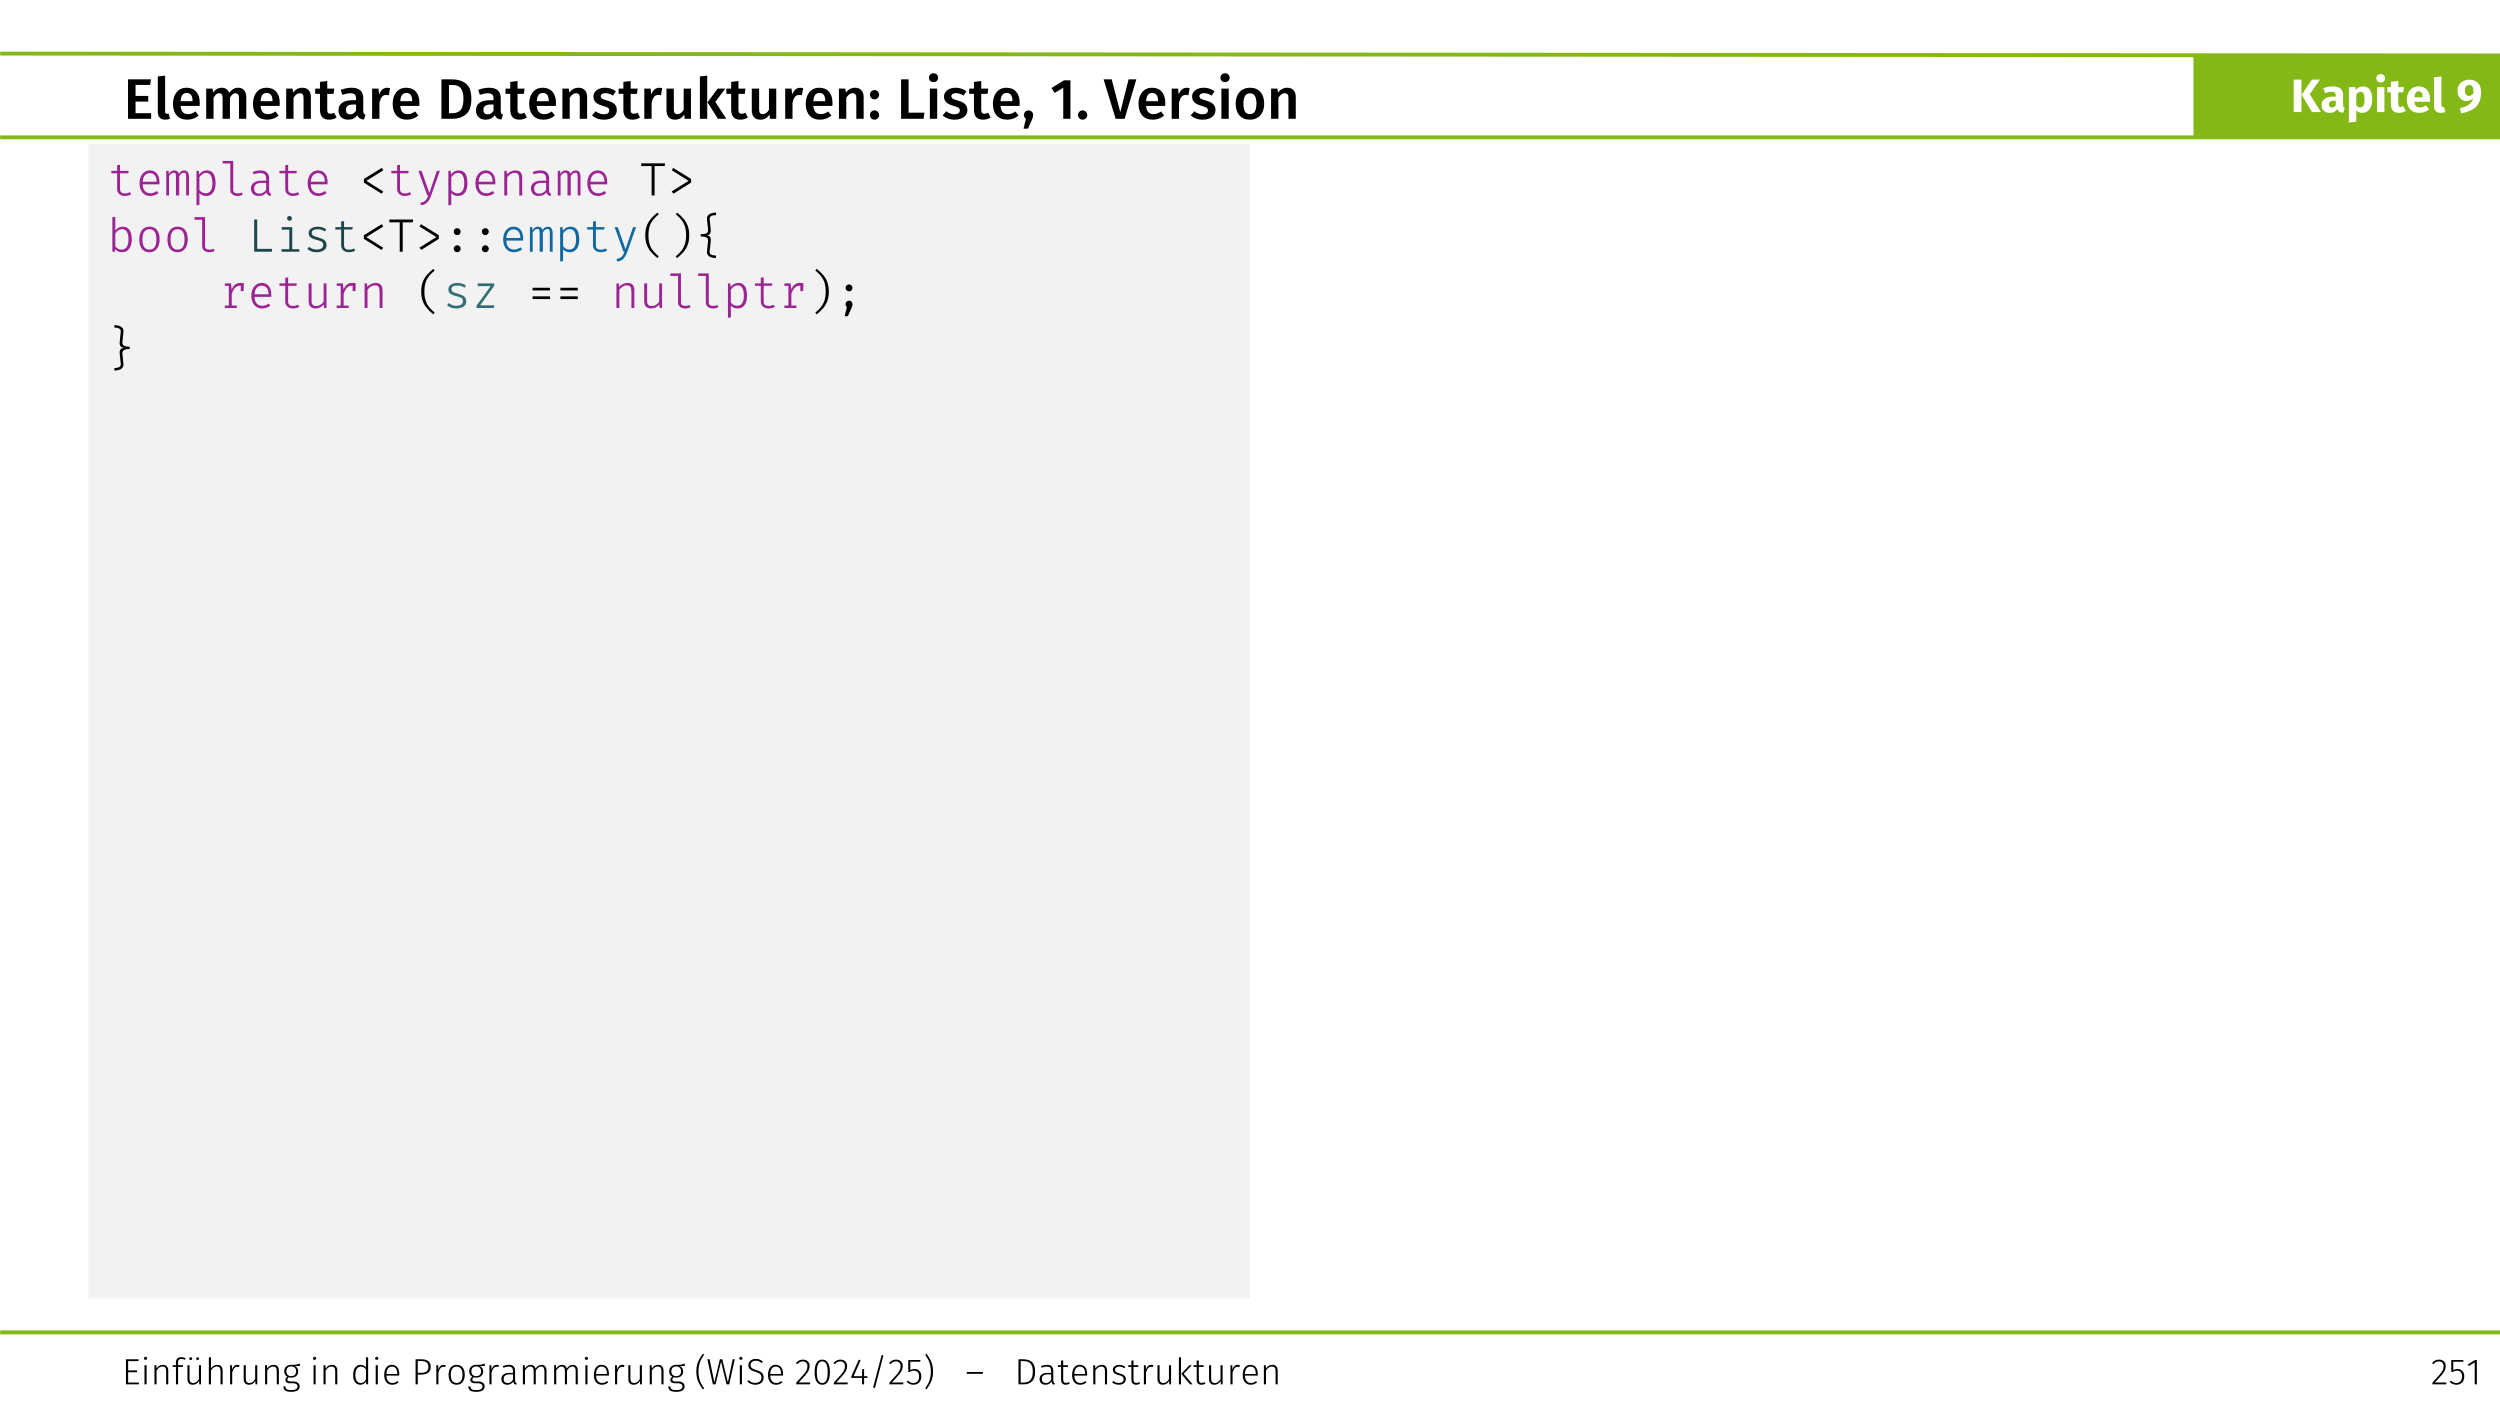<?xml version="1.0" encoding="UTF-8"?>
<svg xmlns="http://www.w3.org/2000/svg" xmlns:xlink="http://www.w3.org/1999/xlink" width="960" height="540" viewBox="0 0 960 540">
<defs>
<g>
<g id="glyph-0-0">
<path d="M 4.125 -12.469 L 4.125 0 L 1.172 0 L 1.172 -12.469 Z M 11.281 -12.469 L 7.312 -6.875 L 11.609 0 L 8.188 0 L 4.219 -6.656 L 8.172 -12.469 Z M 11.281 -12.469 "/>
</g>
<g id="glyph-0-1">
<path d="M 8.719 -2.766 C 8.719 -2.41 8.766 -2.148 8.859 -1.984 C 8.961 -1.816 9.129 -1.691 9.359 -1.609 L 8.766 0.25 C 8.18 0.207 7.703 0.082 7.328 -0.125 C 6.953 -0.344 6.664 -0.68 6.469 -1.141 C 5.844 -0.172 4.879 0.312 3.578 0.312 C 2.629 0.312 1.875 0.035 1.312 -0.516 C 0.75 -1.066 0.469 -1.789 0.469 -2.688 C 0.469 -3.727 0.848 -4.523 1.609 -5.078 C 2.379 -5.629 3.492 -5.906 4.953 -5.906 L 5.922 -5.906 L 5.922 -6.312 C 5.922 -6.875 5.801 -7.258 5.562 -7.469 C 5.32 -7.688 4.898 -7.797 4.297 -7.797 C 3.984 -7.797 3.602 -7.75 3.156 -7.656 C 2.719 -7.57 2.266 -7.453 1.797 -7.297 L 1.156 -9.156 C 1.75 -9.383 2.359 -9.555 2.984 -9.672 C 3.617 -9.797 4.207 -9.859 4.75 -9.859 C 6.113 -9.859 7.113 -9.578 7.75 -9.016 C 8.395 -8.453 8.719 -7.609 8.719 -6.484 Z M 4.406 -1.734 C 5.051 -1.734 5.555 -2.035 5.922 -2.641 L 5.922 -4.344 L 5.219 -4.344 C 4.57 -4.344 4.086 -4.227 3.766 -4 C 3.453 -3.77 3.297 -3.414 3.297 -2.938 C 3.297 -2.551 3.395 -2.254 3.594 -2.047 C 3.789 -1.836 4.062 -1.734 4.406 -1.734 Z M 4.406 -1.734 "/>
</g>
<g id="glyph-0-2">
<path d="M 6.516 -9.859 C 7.711 -9.859 8.602 -9.414 9.188 -8.531 C 9.781 -7.645 10.078 -6.406 10.078 -4.812 C 10.078 -3.82 9.922 -2.941 9.609 -2.172 C 9.305 -1.398 8.867 -0.789 8.297 -0.344 C 7.723 0.094 7.051 0.312 6.281 0.312 C 5.32 0.312 4.547 -0.02 3.953 -0.688 L 3.953 3.688 L 1.109 4 L 1.109 -9.562 L 3.625 -9.562 L 3.766 -8.5 C 4.129 -8.969 4.551 -9.312 5.031 -9.531 C 5.52 -9.75 6.016 -9.859 6.516 -9.859 Z M 5.422 -1.781 C 6.555 -1.781 7.125 -2.773 7.125 -4.766 C 7.125 -5.898 7 -6.688 6.75 -7.125 C 6.5 -7.562 6.117 -7.781 5.609 -7.781 C 5.285 -7.781 4.984 -7.68 4.703 -7.484 C 4.422 -7.297 4.172 -7.02 3.953 -6.656 L 3.953 -2.625 C 4.336 -2.062 4.828 -1.781 5.422 -1.781 Z M 5.422 -1.781 "/>
</g>
<g id="glyph-0-3">
<path d="M 3.953 -9.562 L 3.953 0 L 1.109 0 L 1.109 -9.562 Z M 2.516 -14.594 C 3.004 -14.594 3.406 -14.441 3.719 -14.141 C 4.039 -13.836 4.203 -13.453 4.203 -12.984 C 4.203 -12.516 4.039 -12.125 3.719 -11.812 C 3.406 -11.508 3.004 -11.359 2.516 -11.359 C 2.023 -11.359 1.625 -11.508 1.312 -11.812 C 1 -12.125 0.844 -12.516 0.844 -12.984 C 0.844 -13.453 1 -13.836 1.312 -14.141 C 1.625 -14.441 2.023 -14.594 2.516 -14.594 Z M 2.516 -14.594 "/>
</g>
<g id="glyph-0-4">
<path d="M 7.109 -0.453 C 6.766 -0.211 6.359 -0.023 5.891 0.109 C 5.43 0.242 4.973 0.312 4.516 0.312 C 2.43 0.289 1.391 -0.863 1.391 -3.156 L 1.391 -7.578 L 0.031 -7.578 L 0.031 -9.562 L 1.391 -9.562 L 1.391 -11.625 L 4.234 -11.953 L 4.234 -9.562 L 6.422 -9.562 L 6.125 -7.578 L 4.234 -7.578 L 4.234 -3.188 C 4.234 -2.738 4.301 -2.414 4.438 -2.219 C 4.582 -2.031 4.812 -1.938 5.125 -1.938 C 5.445 -1.938 5.789 -2.039 6.156 -2.25 Z M 7.109 -0.453 "/>
</g>
<g id="glyph-0-5">
<path d="M 9.453 -4.969 C 9.453 -4.57 9.43 -4.227 9.391 -3.938 L 3.469 -3.938 C 3.57 -3.133 3.801 -2.57 4.156 -2.25 C 4.52 -1.926 5.02 -1.766 5.656 -1.766 C 6.039 -1.766 6.41 -1.832 6.766 -1.969 C 7.129 -2.102 7.52 -2.316 7.938 -2.609 L 9.109 -1.031 C 7.992 -0.133 6.75 0.312 5.375 0.312 C 3.832 0.312 2.645 -0.145 1.812 -1.062 C 0.988 -1.977 0.578 -3.203 0.578 -4.734 C 0.578 -5.703 0.75 -6.57 1.094 -7.344 C 1.445 -8.125 1.957 -8.738 2.625 -9.188 C 3.301 -9.633 4.109 -9.859 5.047 -9.859 C 6.422 -9.859 7.5 -9.426 8.281 -8.562 C 9.062 -7.695 9.453 -6.5 9.453 -4.969 Z M 6.656 -5.781 C 6.633 -7.238 6.117 -7.969 5.109 -7.969 C 4.617 -7.969 4.238 -7.785 3.969 -7.422 C 3.695 -7.066 3.531 -6.477 3.469 -5.656 L 6.656 -5.656 Z M 6.656 -5.781 "/>
</g>
<g id="glyph-0-6">
<path d="M 3.656 0.312 C 2.82 0.312 2.176 0.078 1.719 -0.391 C 1.258 -0.867 1.031 -1.551 1.031 -2.438 L 1.031 -13.359 L 3.875 -13.656 L 3.875 -2.531 C 3.875 -2.133 4.035 -1.938 4.359 -1.938 C 4.523 -1.938 4.68 -1.969 4.828 -2.031 L 5.375 -0.016 C 4.863 0.203 4.289 0.312 3.656 0.312 Z M 3.656 0.312 "/>
</g>
<g id="glyph-0-7">
</g>
<g id="glyph-0-8">
<path d="M 4.984 -12.422 C 6.453 -12.422 7.57 -11.988 8.344 -11.125 C 9.125 -10.27 9.516 -9.129 9.516 -7.703 C 9.516 -6.055 9.25 -4.691 8.719 -3.609 C 8.188 -2.535 7.367 -1.672 6.266 -1.016 C 5.16 -0.359 3.719 0.145 1.938 0.5 L 1.375 -1.469 C 2.938 -1.852 4.113 -2.336 4.906 -2.922 C 5.707 -3.504 6.227 -4.32 6.469 -5.375 C 5.832 -4.602 4.988 -4.219 3.938 -4.219 C 3.301 -4.219 2.719 -4.379 2.188 -4.703 C 1.664 -5.023 1.25 -5.488 0.938 -6.094 C 0.625 -6.707 0.469 -7.414 0.469 -8.219 C 0.469 -9.051 0.664 -9.785 1.062 -10.422 C 1.457 -11.055 2 -11.547 2.688 -11.891 C 3.375 -12.242 4.141 -12.422 4.984 -12.422 Z M 4.828 -6.203 C 5.172 -6.203 5.492 -6.297 5.797 -6.484 C 6.109 -6.672 6.383 -6.941 6.625 -7.297 C 6.633 -8.422 6.516 -9.219 6.266 -9.688 C 6.016 -10.156 5.586 -10.391 4.984 -10.391 C 4.473 -10.391 4.066 -10.211 3.766 -9.859 C 3.473 -9.504 3.328 -8.988 3.328 -8.312 C 3.328 -7.57 3.461 -7.035 3.734 -6.703 C 4.004 -6.367 4.367 -6.203 4.828 -6.203 Z M 4.828 -6.203 "/>
</g>
<g id="glyph-1-0">
<path d="M 3.156 -9.5 C 3.945 -9.5 4.57 -9.27 5.031 -8.812 C 5.5 -8.352 5.734 -7.758 5.734 -7.031 C 5.734 -6.426 5.602 -5.852 5.344 -5.312 C 5.094 -4.781 4.695 -4.195 4.156 -3.562 C 3.625 -2.926 2.758 -1.977 1.562 -0.719 L 5.984 -0.719 L 5.875 0 L 0.609 0 L 0.609 -0.688 C 1.891 -2.051 2.805 -3.062 3.359 -3.719 C 3.922 -4.383 4.316 -4.957 4.547 -5.438 C 4.773 -5.926 4.891 -6.445 4.891 -7 C 4.891 -7.551 4.727 -7.988 4.406 -8.312 C 4.082 -8.645 3.656 -8.812 3.125 -8.812 C 2.688 -8.812 2.301 -8.723 1.969 -8.547 C 1.633 -8.367 1.32 -8.098 1.031 -7.734 L 0.469 -8.156 C 0.844 -8.613 1.242 -8.953 1.672 -9.172 C 2.109 -9.391 2.602 -9.5 3.156 -9.5 Z M 3.156 -9.5 "/>
</g>
<g id="glyph-1-1">
<path d="M 5.688 -8.672 L 1.891 -8.672 L 1.891 -5.484 C 2.41 -5.766 2.945 -5.906 3.5 -5.906 C 4.301 -5.906 4.938 -5.645 5.406 -5.125 C 5.883 -4.613 6.125 -3.906 6.125 -3 C 6.125 -2.395 6 -1.848 5.75 -1.359 C 5.5 -0.879 5.145 -0.504 4.688 -0.234 C 4.238 0.023 3.719 0.156 3.125 0.156 C 2.082 0.156 1.203 -0.219 0.484 -0.969 L 0.984 -1.453 C 1.285 -1.141 1.602 -0.906 1.938 -0.75 C 2.27 -0.602 2.664 -0.531 3.125 -0.531 C 3.781 -0.531 4.301 -0.754 4.688 -1.203 C 5.07 -1.648 5.266 -2.254 5.266 -3.016 C 5.266 -3.766 5.086 -4.32 4.734 -4.688 C 4.391 -5.062 3.914 -5.25 3.312 -5.25 C 3.008 -5.25 2.742 -5.211 2.516 -5.141 C 2.285 -5.078 2.031 -4.961 1.75 -4.797 L 1.109 -4.797 L 1.109 -9.344 L 5.812 -9.344 Z M 5.688 -8.672 "/>
</g>
<g id="glyph-1-2">
<path d="M 4.109 -9.344 L 4.109 0 L 3.281 0 L 3.281 -8.438 L 0.984 -7.016 L 0.609 -7.609 L 3.406 -9.344 Z M 4.109 -9.344 "/>
</g>
<g id="glyph-1-3">
<path d="M 6.453 -9.625 L 6.344 -8.922 L 2.406 -8.922 L 2.406 -5.344 L 5.812 -5.344 L 5.812 -4.641 L 2.406 -4.641 L 2.406 -0.703 L 6.547 -0.703 L 6.547 0 L 1.562 0 L 1.562 -9.625 Z M 6.453 -9.625 "/>
</g>
<g id="glyph-1-4">
<path d="M 2.297 -7.344 L 2.297 0 L 1.484 0 L 1.484 -7.344 Z M 1.875 -10.578 C 2.062 -10.578 2.211 -10.52 2.328 -10.406 C 2.441 -10.289 2.5 -10.148 2.5 -9.984 C 2.5 -9.816 2.441 -9.676 2.328 -9.562 C 2.211 -9.445 2.062 -9.391 1.875 -9.391 C 1.695 -9.391 1.551 -9.445 1.438 -9.562 C 1.332 -9.676 1.281 -9.816 1.281 -9.984 C 1.281 -10.148 1.332 -10.289 1.438 -10.406 C 1.551 -10.52 1.695 -10.578 1.875 -10.578 Z M 1.875 -10.578 "/>
</g>
<g id="glyph-1-5">
<path d="M 4.734 -7.5 C 5.398 -7.5 5.906 -7.301 6.25 -6.906 C 6.602 -6.52 6.781 -5.969 6.781 -5.25 L 6.781 0 L 5.969 0 L 5.969 -5.141 C 5.969 -5.734 5.848 -6.164 5.609 -6.438 C 5.379 -6.707 5.035 -6.844 4.578 -6.844 C 4.109 -6.844 3.691 -6.711 3.328 -6.453 C 2.973 -6.191 2.629 -5.816 2.297 -5.328 L 2.297 0 L 1.484 0 L 1.484 -7.344 L 2.188 -7.344 L 2.281 -6.094 C 2.57 -6.531 2.926 -6.875 3.344 -7.125 C 3.758 -7.375 4.223 -7.5 4.734 -7.5 Z M 4.734 -7.5 "/>
</g>
<g id="glyph-1-6">
<path d="M 3.656 -9.766 C 3.227 -9.766 2.91 -9.664 2.703 -9.469 C 2.492 -9.27 2.391 -8.957 2.391 -8.531 L 2.391 -7.344 L 4.328 -7.344 L 4.219 -6.688 L 2.391 -6.688 L 2.391 0 L 1.578 0 L 1.578 -6.688 L 0.297 -6.688 L 0.297 -7.344 L 1.578 -7.344 L 1.578 -8.547 C 1.578 -9.129 1.754 -9.586 2.109 -9.922 C 2.473 -10.266 2.973 -10.438 3.609 -10.438 C 4.18 -10.438 4.754 -10.305 5.328 -10.047 L 5.047 -9.438 C 4.555 -9.656 4.094 -9.766 3.656 -9.766 Z M 3.656 -9.766 "/>
</g>
<g id="glyph-1-7">
<path d="M 6.641 0 L 5.938 0 L 5.906 -1.312 C 5.32 -0.332 4.52 0.156 3.5 0.156 C 2.832 0.156 2.316 -0.035 1.953 -0.422 C 1.598 -0.816 1.422 -1.375 1.422 -2.094 L 1.422 -7.344 L 2.234 -7.344 L 2.234 -2.172 C 2.234 -1.609 2.352 -1.191 2.594 -0.922 C 2.832 -0.648 3.195 -0.516 3.688 -0.516 C 4.531 -0.516 5.242 -1.016 5.828 -2.016 L 5.828 -7.344 L 6.641 -7.344 Z M 2.688 -10.422 C 2.844 -10.422 2.973 -10.363 3.078 -10.25 C 3.191 -10.145 3.25 -10.016 3.25 -9.859 C 3.25 -9.703 3.191 -9.57 3.078 -9.469 C 2.973 -9.363 2.844 -9.312 2.688 -9.312 C 2.531 -9.312 2.395 -9.363 2.281 -9.469 C 2.176 -9.57 2.125 -9.703 2.125 -9.859 C 2.125 -10.016 2.176 -10.145 2.281 -10.25 C 2.395 -10.363 2.531 -10.422 2.688 -10.422 Z M 5.344 -10.422 C 5.5 -10.422 5.629 -10.363 5.734 -10.25 C 5.848 -10.145 5.906 -10.016 5.906 -9.859 C 5.906 -9.703 5.848 -9.57 5.734 -9.469 C 5.629 -9.363 5.5 -9.312 5.344 -9.312 C 5.188 -9.312 5.051 -9.363 4.938 -9.469 C 4.832 -9.57 4.781 -9.703 4.781 -9.859 C 4.781 -10.016 4.832 -10.145 4.938 -10.25 C 5.051 -10.363 5.188 -10.422 5.344 -10.422 Z M 5.344 -10.422 "/>
</g>
<g id="glyph-1-8">
<path d="M 4.734 -7.5 C 5.391 -7.5 5.895 -7.301 6.25 -6.906 C 6.602 -6.508 6.781 -5.957 6.781 -5.25 L 6.781 0 L 5.969 0 L 5.969 -5.141 C 5.969 -6.273 5.504 -6.844 4.578 -6.844 C 4.109 -6.844 3.691 -6.711 3.328 -6.453 C 2.973 -6.191 2.629 -5.816 2.297 -5.328 L 2.297 0 L 1.484 0 L 1.484 -10.344 L 2.297 -10.438 L 2.297 -6.125 C 2.953 -7.039 3.766 -7.5 4.734 -7.5 Z M 4.734 -7.5 "/>
</g>
<g id="glyph-1-9">
<path d="M 4.344 -7.5 C 4.633 -7.5 4.879 -7.473 5.078 -7.422 L 4.922 -6.641 C 4.711 -6.703 4.492 -6.734 4.266 -6.734 C 3.773 -6.734 3.375 -6.551 3.062 -6.188 C 2.758 -5.82 2.504 -5.258 2.297 -4.5 L 2.297 0 L 1.484 0 L 1.484 -7.344 L 2.188 -7.344 L 2.266 -5.703 C 2.461 -6.305 2.727 -6.754 3.062 -7.047 C 3.406 -7.348 3.832 -7.5 4.344 -7.5 Z M 4.344 -7.5 "/>
</g>
<g id="glyph-1-10">
<path d="M 6.641 0 L 5.938 0 L 5.906 -1.312 C 5.32 -0.332 4.52 0.156 3.5 0.156 C 2.832 0.156 2.316 -0.035 1.953 -0.422 C 1.598 -0.816 1.422 -1.375 1.422 -2.094 L 1.422 -7.344 L 2.234 -7.344 L 2.234 -2.172 C 2.234 -1.609 2.352 -1.191 2.594 -0.922 C 2.832 -0.648 3.195 -0.516 3.688 -0.516 C 4.531 -0.516 5.242 -1.016 5.828 -2.016 L 5.828 -7.344 L 6.641 -7.344 Z M 6.641 0 "/>
</g>
<g id="glyph-1-11">
<path d="M 6.953 -7.188 C 6.504 -7.07 5.828 -7.004 4.922 -6.984 C 5.754 -6.586 6.172 -5.922 6.172 -4.984 C 6.172 -4.266 5.93 -3.68 5.453 -3.234 C 4.973 -2.797 4.328 -2.578 3.516 -2.578 C 3.148 -2.578 2.832 -2.625 2.562 -2.719 C 2.383 -2.613 2.242 -2.488 2.141 -2.344 C 2.047 -2.195 2 -2.039 2 -1.875 C 2 -1.363 2.383 -1.109 3.156 -1.109 L 4.359 -1.109 C 5.078 -1.109 5.648 -0.93 6.078 -0.578 C 6.504 -0.234 6.719 0.211 6.719 0.766 C 6.719 1.441 6.445 1.961 5.906 2.328 C 5.375 2.691 4.582 2.875 3.531 2.875 C 2.426 2.875 1.641 2.707 1.172 2.375 C 0.703 2.039 0.469 1.504 0.469 0.766 L 1.219 0.766 C 1.227 1.129 1.301 1.41 1.438 1.609 C 1.582 1.816 1.816 1.969 2.141 2.062 C 2.473 2.156 2.938 2.203 3.531 2.203 C 4.352 2.203 4.953 2.082 5.328 1.844 C 5.703 1.602 5.891 1.258 5.891 0.812 C 5.891 0.414 5.742 0.113 5.453 -0.094 C 5.16 -0.301 4.754 -0.406 4.234 -0.406 L 3.031 -0.406 C 2.445 -0.406 2 -0.523 1.688 -0.766 C 1.375 -1.016 1.219 -1.328 1.219 -1.703 C 1.219 -1.941 1.285 -2.172 1.422 -2.391 C 1.566 -2.609 1.766 -2.797 2.016 -2.953 C 1.598 -3.16 1.285 -3.43 1.078 -3.766 C 0.879 -4.109 0.781 -4.523 0.781 -5.016 C 0.781 -5.754 1.031 -6.352 1.531 -6.812 C 2.031 -7.27 2.68 -7.5 3.484 -7.5 C 4.367 -7.488 5.016 -7.52 5.422 -7.594 C 5.836 -7.676 6.266 -7.805 6.703 -7.984 Z M 3.484 -6.875 C 2.879 -6.875 2.414 -6.703 2.094 -6.359 C 1.781 -6.023 1.625 -5.578 1.625 -5.016 C 1.625 -4.43 1.789 -3.973 2.125 -3.641 C 2.457 -3.316 2.91 -3.156 3.484 -3.156 C 4.078 -3.156 4.535 -3.316 4.859 -3.641 C 5.18 -3.961 5.344 -4.414 5.344 -5 C 5.344 -5.594 5.18 -6.051 4.859 -6.375 C 4.547 -6.707 4.086 -6.875 3.484 -6.875 Z M 3.484 -6.875 "/>
</g>
<g id="glyph-1-12">
</g>
<g id="glyph-1-13">
<path d="M 6.734 -10.344 L 6.734 0 L 6.031 0 L 5.922 -1.125 C 5.422 -0.27 4.688 0.156 3.719 0.156 C 2.863 0.156 2.191 -0.18 1.703 -0.859 C 1.211 -1.535 0.969 -2.461 0.969 -3.641 C 0.969 -4.398 1.082 -5.066 1.312 -5.641 C 1.539 -6.223 1.875 -6.676 2.312 -7 C 2.75 -7.332 3.258 -7.5 3.844 -7.5 C 4.676 -7.5 5.363 -7.164 5.906 -6.5 L 5.906 -10.438 Z M 3.844 -0.516 C 4.312 -0.516 4.707 -0.625 5.031 -0.844 C 5.352 -1.07 5.645 -1.414 5.906 -1.875 L 5.906 -5.719 C 5.383 -6.457 4.742 -6.828 3.984 -6.828 C 3.316 -6.828 2.789 -6.551 2.406 -6 C 2.02 -5.445 1.832 -4.664 1.844 -3.656 C 1.844 -2.645 2.02 -1.867 2.375 -1.328 C 2.727 -0.785 3.219 -0.516 3.844 -0.516 Z M 3.844 -0.516 "/>
</g>
<g id="glyph-1-14">
<path d="M 6.703 -3.953 C 6.703 -3.742 6.691 -3.547 6.672 -3.359 L 1.766 -3.359 C 1.816 -2.398 2.047 -1.688 2.453 -1.219 C 2.859 -0.758 3.395 -0.531 4.062 -0.531 C 4.445 -0.531 4.785 -0.586 5.078 -0.703 C 5.367 -0.828 5.691 -1.016 6.047 -1.266 L 6.422 -0.75 C 6.055 -0.445 5.68 -0.219 5.297 -0.062 C 4.91 0.082 4.484 0.156 4.016 0.156 C 3.047 0.156 2.285 -0.176 1.734 -0.844 C 1.18 -1.508 0.906 -2.43 0.906 -3.609 C 0.906 -4.391 1.02 -5.07 1.25 -5.656 C 1.488 -6.238 1.832 -6.691 2.281 -7.016 C 2.727 -7.336 3.242 -7.5 3.828 -7.5 C 4.766 -7.5 5.477 -7.18 5.969 -6.547 C 6.457 -5.922 6.703 -5.055 6.703 -3.953 Z M 5.906 -4.203 C 5.906 -5.023 5.734 -5.664 5.391 -6.125 C 5.047 -6.594 4.535 -6.828 3.859 -6.828 C 3.254 -6.828 2.766 -6.594 2.391 -6.125 C 2.016 -5.656 1.805 -4.941 1.766 -3.984 L 5.906 -3.984 Z M 5.906 -4.203 "/>
</g>
<g id="glyph-1-15">
<path d="M 3.828 -9.625 C 4.961 -9.625 5.836 -9.383 6.453 -8.906 C 7.066 -8.438 7.375 -7.719 7.375 -6.75 C 7.375 -5.719 7.051 -4.957 6.406 -4.469 C 5.77 -3.988 4.895 -3.75 3.781 -3.75 L 2.406 -3.75 L 2.406 0 L 1.562 0 L 1.562 -9.625 Z M 3.781 -4.438 C 4.645 -4.438 5.312 -4.609 5.781 -4.953 C 6.25 -5.305 6.484 -5.898 6.484 -6.734 C 6.484 -7.516 6.254 -8.078 5.797 -8.422 C 5.348 -8.766 4.688 -8.938 3.812 -8.938 L 2.406 -8.938 L 2.406 -4.438 Z M 3.781 -4.438 "/>
</g>
<g id="glyph-1-16">
<path d="M 4.016 -7.5 C 4.992 -7.5 5.754 -7.164 6.297 -6.5 C 6.848 -5.832 7.125 -4.895 7.125 -3.688 C 7.125 -2.5 6.844 -1.562 6.281 -0.875 C 5.727 -0.188 4.969 0.156 4 0.156 C 3.031 0.156 2.27 -0.18 1.719 -0.859 C 1.176 -1.535 0.906 -2.473 0.906 -3.672 C 0.906 -4.441 1.031 -5.117 1.281 -5.703 C 1.531 -6.285 1.891 -6.727 2.359 -7.031 C 2.828 -7.344 3.379 -7.5 4.016 -7.5 Z M 4.016 -6.812 C 3.305 -6.812 2.754 -6.547 2.359 -6.016 C 1.961 -5.484 1.766 -4.703 1.766 -3.672 C 1.766 -2.648 1.957 -1.867 2.344 -1.328 C 2.738 -0.797 3.289 -0.531 4 -0.531 C 4.719 -0.531 5.273 -0.797 5.672 -1.328 C 6.066 -1.867 6.266 -2.656 6.266 -3.688 C 6.266 -4.707 6.066 -5.484 5.672 -6.016 C 5.285 -6.547 4.734 -6.812 4.016 -6.812 Z M 4.016 -6.812 "/>
</g>
<g id="glyph-1-17">
<path d="M 6.047 -1.625 C 6.047 -1.238 6.094 -0.961 6.188 -0.797 C 6.289 -0.629 6.453 -0.504 6.672 -0.422 L 6.484 0.156 C 6.148 0.094 5.891 -0.031 5.703 -0.219 C 5.523 -0.406 5.41 -0.691 5.359 -1.078 C 4.848 -0.254 4.082 0.156 3.062 0.156 C 2.363 0.156 1.805 -0.039 1.391 -0.438 C 0.984 -0.844 0.781 -1.375 0.781 -2.031 C 0.781 -2.789 1.051 -3.375 1.594 -3.781 C 2.133 -4.195 2.879 -4.406 3.828 -4.406 L 5.234 -4.406 L 5.234 -5.125 C 5.234 -5.719 5.102 -6.145 4.844 -6.406 C 4.582 -6.676 4.148 -6.812 3.547 -6.812 C 2.984 -6.812 2.316 -6.672 1.547 -6.391 L 1.328 -7.016 C 2.16 -7.336 2.938 -7.5 3.656 -7.5 C 5.25 -7.5 6.047 -6.723 6.047 -5.172 Z M 3.203 -0.5 C 4.078 -0.5 4.754 -0.93 5.234 -1.797 L 5.234 -3.828 L 3.969 -3.828 C 3.219 -3.828 2.645 -3.68 2.25 -3.391 C 1.852 -3.098 1.656 -2.66 1.656 -2.078 C 1.656 -1.578 1.789 -1.188 2.062 -0.906 C 2.332 -0.633 2.711 -0.5 3.203 -0.5 Z M 3.203 -0.5 "/>
</g>
<g id="glyph-1-18">
<path d="M 8.656 -7.5 C 9.238 -7.5 9.703 -7.297 10.047 -6.891 C 10.391 -6.492 10.562 -5.945 10.562 -5.25 L 10.562 0 L 9.75 0 L 9.75 -5.141 C 9.75 -5.723 9.641 -6.148 9.422 -6.422 C 9.203 -6.703 8.895 -6.844 8.5 -6.844 C 8.082 -6.844 7.707 -6.707 7.375 -6.438 C 7.051 -6.176 6.738 -5.805 6.438 -5.328 L 6.438 0 L 5.625 0 L 5.625 -5.141 C 5.625 -5.723 5.508 -6.148 5.281 -6.422 C 5.062 -6.703 4.758 -6.844 4.375 -6.844 C 3.945 -6.844 3.566 -6.707 3.234 -6.438 C 2.91 -6.176 2.598 -5.805 2.297 -5.328 L 2.297 0 L 1.484 0 L 1.484 -7.344 L 2.188 -7.344 L 2.266 -6.094 C 2.547 -6.531 2.875 -6.875 3.25 -7.125 C 3.633 -7.375 4.055 -7.5 4.516 -7.5 C 4.984 -7.5 5.379 -7.367 5.703 -7.109 C 6.023 -6.859 6.238 -6.504 6.344 -6.047 C 6.633 -6.504 6.973 -6.859 7.359 -7.109 C 7.754 -7.367 8.188 -7.5 8.656 -7.5 Z M 8.656 -7.5 "/>
</g>
<g id="glyph-1-19">
<path d="M 3.797 -11.422 C 3.297 -10.68 2.895 -10.02 2.594 -9.438 C 2.301 -8.863 2.062 -8.207 1.875 -7.469 C 1.688 -6.727 1.594 -5.879 1.594 -4.922 C 1.594 -3.953 1.688 -3.098 1.875 -2.359 C 2.062 -1.617 2.301 -0.957 2.594 -0.375 C 2.895 0.195 3.297 0.852 3.797 1.594 L 3.266 1.922 C 2.691 1.109 2.238 0.41 1.906 -0.172 C 1.57 -0.754 1.297 -1.43 1.078 -2.203 C 0.867 -2.984 0.766 -3.891 0.766 -4.922 C 0.766 -5.953 0.867 -6.852 1.078 -7.625 C 1.297 -8.406 1.57 -9.082 1.906 -9.656 C 2.238 -10.238 2.691 -10.938 3.266 -11.75 Z M 3.797 -11.422 "/>
</g>
<g id="glyph-1-20">
<path d="M 10.938 -9.625 L 8.828 0 L 7.781 0 L 5.672 -8.688 L 3.562 0 L 2.547 0 L 0.422 -9.625 L 1.281 -9.625 L 3.109 -0.781 L 5.219 -9.625 L 6.156 -9.625 L 8.297 -0.781 L 10.141 -9.625 Z M 10.938 -9.625 "/>
</g>
<g id="glyph-1-21">
<path d="M 3.75 -9.781 C 4.344 -9.781 4.848 -9.691 5.266 -9.516 C 5.691 -9.336 6.109 -9.066 6.516 -8.703 L 6.031 -8.172 C 5.664 -8.484 5.305 -8.707 4.953 -8.844 C 4.609 -8.988 4.219 -9.062 3.781 -9.062 C 3.176 -9.062 2.691 -8.91 2.328 -8.609 C 1.961 -8.316 1.781 -7.926 1.781 -7.438 C 1.781 -7.094 1.848 -6.812 1.984 -6.594 C 2.117 -6.375 2.344 -6.176 2.656 -6 C 2.977 -5.832 3.438 -5.66 4.031 -5.484 C 4.664 -5.285 5.18 -5.07 5.578 -4.844 C 5.973 -4.625 6.273 -4.332 6.484 -3.969 C 6.703 -3.613 6.812 -3.164 6.812 -2.625 C 6.812 -2.082 6.68 -1.598 6.422 -1.172 C 6.16 -0.754 5.785 -0.426 5.297 -0.188 C 4.816 0.039 4.258 0.156 3.625 0.156 C 2.426 0.156 1.398 -0.242 0.547 -1.047 L 1.031 -1.594 C 1.414 -1.25 1.812 -0.988 2.219 -0.812 C 2.625 -0.645 3.086 -0.562 3.609 -0.562 C 4.305 -0.562 4.867 -0.742 5.297 -1.109 C 5.734 -1.473 5.953 -1.969 5.953 -2.594 C 5.953 -2.988 5.879 -3.312 5.734 -3.562 C 5.586 -3.82 5.352 -4.039 5.031 -4.219 C 4.707 -4.406 4.254 -4.594 3.672 -4.781 C 2.68 -5.07 1.973 -5.414 1.547 -5.812 C 1.129 -6.207 0.922 -6.742 0.922 -7.422 C 0.922 -7.867 1.039 -8.27 1.281 -8.625 C 1.52 -8.988 1.852 -9.27 2.281 -9.469 C 2.707 -9.676 3.195 -9.781 3.75 -9.781 Z M 3.75 -9.781 "/>
</g>
<g id="glyph-1-22">
<path d="M 3.859 -9.5 C 4.828 -9.5 5.555 -9.086 6.047 -8.266 C 6.547 -7.441 6.797 -6.238 6.797 -4.656 C 6.797 -3.082 6.547 -1.883 6.047 -1.062 C 5.547 -0.25 4.816 0.156 3.859 0.156 C 2.898 0.156 2.172 -0.25 1.672 -1.062 C 1.172 -1.883 0.922 -3.086 0.922 -4.672 C 0.922 -6.254 1.172 -7.453 1.672 -8.266 C 2.172 -9.086 2.898 -9.5 3.859 -9.5 Z M 3.859 -8.828 C 2.461 -8.828 1.766 -7.441 1.766 -4.672 C 1.766 -1.898 2.461 -0.516 3.859 -0.516 C 4.547 -0.516 5.062 -0.852 5.406 -1.531 C 5.758 -2.207 5.938 -3.25 5.938 -4.656 C 5.938 -6.07 5.758 -7.117 5.406 -7.797 C 5.062 -8.484 4.547 -8.828 3.859 -8.828 Z M 3.859 -8.828 "/>
</g>
<g id="glyph-1-23">
<path d="M 6.781 -3.125 L 6.781 -2.453 L 5.516 -2.453 L 5.516 0 L 4.719 0 L 4.719 -2.453 L 0.625 -2.453 L 0.625 -3.062 L 3.484 -9.5 L 4.172 -9.219 L 1.5 -3.125 L 4.719 -3.125 L 4.812 -5.875 L 5.516 -5.875 L 5.516 -3.125 Z M 6.781 -3.125 "/>
</g>
<g id="glyph-1-24">
<path d="M 4.938 -11.281 L 5.625 -11.094 L 2.375 1.406 L 1.672 1.219 Z M 4.938 -11.281 "/>
</g>
<g id="glyph-1-25">
<path d="M 1.281 -11.75 C 1.863 -10.938 2.316 -10.238 2.641 -9.656 C 2.973 -9.082 3.25 -8.406 3.469 -7.625 C 3.688 -6.852 3.797 -5.953 3.797 -4.922 C 3.797 -3.891 3.688 -2.984 3.469 -2.203 C 3.25 -1.43 2.973 -0.754 2.641 -0.172 C 2.316 0.41 1.863 1.109 1.281 1.922 L 0.766 1.594 C 1.254 0.852 1.648 0.195 1.953 -0.375 C 2.254 -0.957 2.492 -1.617 2.672 -2.359 C 2.859 -3.098 2.953 -3.953 2.953 -4.922 C 2.953 -5.879 2.859 -6.727 2.672 -7.469 C 2.492 -8.207 2.254 -8.863 1.953 -9.438 C 1.648 -10.02 1.254 -10.68 0.766 -11.422 Z M 1.281 -11.75 "/>
</g>
<g id="glyph-1-26">
<path d="M 0.562 -4.047 L 0.562 -4.75 L 6.75 -4.75 L 6.75 -4.047 Z M 0.562 -4.047 "/>
</g>
<g id="glyph-1-27">
<path d="M 3.469 -9.625 C 4.801 -9.625 5.879 -9.285 6.703 -8.609 C 7.535 -7.93 7.953 -6.691 7.953 -4.891 C 7.953 -3.078 7.531 -1.805 6.688 -1.078 C 5.852 -0.359 4.832 0 3.625 0 L 1.562 0 L 1.562 -9.625 Z M 2.406 -8.922 L 2.406 -0.703 L 3.688 -0.703 C 5.938 -0.703 7.062 -2.098 7.062 -4.891 C 7.062 -5.992 6.895 -6.836 6.562 -7.422 C 6.238 -8.016 5.828 -8.41 5.328 -8.609 C 4.828 -8.816 4.242 -8.922 3.578 -8.922 Z M 2.406 -8.922 "/>
</g>
<g id="glyph-1-28">
<path d="M 4.828 -0.312 C 4.359 0 3.844 0.156 3.281 0.156 C 2.719 0.156 2.273 -0.008 1.953 -0.344 C 1.641 -0.676 1.484 -1.156 1.484 -1.781 L 1.484 -6.688 L 0.25 -6.688 L 0.25 -7.344 L 1.484 -7.344 L 1.484 -9.109 L 2.297 -9.203 L 2.297 -7.344 L 4.203 -7.344 L 4.109 -6.688 L 2.297 -6.688 L 2.297 -1.828 C 2.297 -1.398 2.383 -1.078 2.562 -0.859 C 2.75 -0.648 3.023 -0.547 3.391 -0.547 C 3.766 -0.547 4.141 -0.656 4.516 -0.875 Z M 4.828 -0.312 "/>
</g>
<g id="glyph-1-29">
<path d="M 3.281 -7.5 C 3.738 -7.5 4.156 -7.43 4.531 -7.297 C 4.906 -7.16 5.27 -6.957 5.625 -6.688 L 5.25 -6.156 C 4.914 -6.383 4.598 -6.551 4.297 -6.656 C 3.992 -6.77 3.664 -6.828 3.312 -6.828 C 2.82 -6.828 2.426 -6.711 2.125 -6.484 C 1.832 -6.266 1.688 -5.969 1.688 -5.594 C 1.688 -5.238 1.812 -4.961 2.062 -4.766 C 2.32 -4.566 2.789 -4.379 3.469 -4.203 C 4.301 -3.984 4.898 -3.707 5.266 -3.375 C 5.641 -3.051 5.828 -2.586 5.828 -1.984 C 5.828 -1.328 5.57 -0.805 5.062 -0.422 C 4.562 -0.035 3.93 0.156 3.172 0.156 C 2.609 0.156 2.113 0.07 1.688 -0.094 C 1.27 -0.258 0.891 -0.488 0.547 -0.781 L 1 -1.312 C 1.32 -1.039 1.656 -0.844 2 -0.719 C 2.344 -0.594 2.727 -0.531 3.156 -0.531 C 3.695 -0.531 4.133 -0.656 4.469 -0.906 C 4.801 -1.156 4.969 -1.5 4.969 -1.938 C 4.969 -2.238 4.91 -2.484 4.797 -2.672 C 4.691 -2.859 4.504 -3.02 4.234 -3.156 C 3.961 -3.289 3.562 -3.426 3.031 -3.562 C 2.258 -3.77 1.703 -4.023 1.359 -4.328 C 1.016 -4.641 0.844 -5.055 0.844 -5.578 C 0.844 -5.941 0.945 -6.27 1.156 -6.562 C 1.375 -6.863 1.664 -7.094 2.031 -7.25 C 2.406 -7.414 2.82 -7.5 3.281 -7.5 Z M 3.281 -7.5 "/>
</g>
<g id="glyph-1-30">
<path d="M 2.297 -10.438 L 2.297 0 L 1.484 0 L 1.484 -10.344 Z M 6.422 -7.344 L 3.328 -4.062 L 6.75 0 L 5.766 0 L 2.391 -4.016 L 5.484 -7.344 Z M 6.422 -7.344 "/>
</g>
<g id="glyph-2-0">
<path d="M 10.578 -15.172 L 10.281 -13.016 L 4.672 -13.016 L 4.672 -8.781 L 9.547 -8.781 L 9.547 -6.625 L 4.672 -6.625 L 4.672 -2.172 L 10.672 -2.172 L 10.672 0 L 1.781 0 L 1.781 -15.172 Z M 10.578 -15.172 "/>
</g>
<g id="glyph-2-1">
<path d="M 4.438 0.328 C 3.539 0.328 2.836 0.066 2.328 -0.453 C 1.828 -0.973 1.578 -1.707 1.578 -2.656 L 1.578 -16.266 L 4.391 -16.578 L 4.391 -2.75 C 4.391 -2.207 4.609 -1.938 5.047 -1.938 C 5.266 -1.938 5.484 -1.973 5.703 -2.047 L 6.297 -0.062 C 5.711 0.195 5.094 0.328 4.438 0.328 Z M 4.438 0.328 "/>
</g>
<g id="glyph-2-2">
<path d="M 11.219 -6.078 C 11.219 -5.93 11.195 -5.551 11.156 -4.938 L 3.859 -4.938 C 3.953 -3.812 4.242 -3.004 4.734 -2.516 C 5.234 -2.035 5.895 -1.797 6.719 -1.797 C 7.227 -1.797 7.707 -1.879 8.156 -2.047 C 8.613 -2.223 9.098 -2.484 9.609 -2.828 L 10.781 -1.234 C 9.488 -0.191 8.051 0.328 6.469 0.328 C 4.695 0.328 3.332 -0.211 2.375 -1.297 C 1.414 -2.379 0.938 -3.859 0.938 -5.734 C 0.938 -6.922 1.141 -7.984 1.547 -8.922 C 1.961 -9.867 2.555 -10.609 3.328 -11.141 C 4.109 -11.672 5.035 -11.938 6.109 -11.938 C 7.734 -11.938 8.988 -11.422 9.875 -10.391 C 10.77 -9.359 11.219 -7.922 11.219 -6.078 Z M 8.438 -6.891 C 8.438 -8.922 7.68 -9.938 6.172 -9.938 C 5.484 -9.938 4.941 -9.688 4.547 -9.188 C 4.16 -8.688 3.93 -7.879 3.859 -6.766 L 8.438 -6.766 Z M 8.438 -6.891 "/>
</g>
<g id="glyph-2-3">
<path d="M 14 -11.938 C 14.938 -11.938 15.68 -11.617 16.234 -10.984 C 16.797 -10.348 17.078 -9.488 17.078 -8.406 L 17.078 0 L 14.266 0 L 14.266 -7.969 C 14.266 -9.207 13.844 -9.828 13 -9.828 C 12.539 -9.828 12.145 -9.688 11.812 -9.406 C 11.488 -9.125 11.148 -8.68 10.797 -8.078 L 10.797 0 L 7.984 0 L 7.984 -7.969 C 7.984 -9.207 7.562 -9.828 6.719 -9.828 C 6.25 -9.828 5.848 -9.688 5.516 -9.406 C 5.191 -9.125 4.852 -8.68 4.5 -8.078 L 4.5 0 L 1.688 0 L 1.688 -11.609 L 4.125 -11.609 L 4.344 -10.094 C 5.219 -11.32 6.336 -11.938 7.703 -11.938 C 8.379 -11.938 8.961 -11.766 9.453 -11.422 C 9.941 -11.078 10.297 -10.598 10.516 -9.984 C 10.984 -10.617 11.5 -11.102 12.062 -11.438 C 12.625 -11.77 13.27 -11.938 14 -11.938 Z M 14 -11.938 "/>
</g>
<g id="glyph-2-4">
<path d="M 7.875 -11.938 C 8.914 -11.938 9.723 -11.625 10.297 -11 C 10.879 -10.383 11.172 -9.52 11.172 -8.406 L 11.172 0 L 8.359 0 L 8.359 -7.969 C 8.359 -8.656 8.238 -9.133 8 -9.406 C 7.758 -9.688 7.406 -9.828 6.938 -9.828 C 6.457 -9.828 6.02 -9.676 5.625 -9.375 C 5.238 -9.082 4.863 -8.648 4.5 -8.078 L 4.5 0 L 1.688 0 L 1.688 -11.609 L 4.125 -11.609 L 4.344 -10.094 C 5.301 -11.32 6.477 -11.938 7.875 -11.938 Z M 7.875 -11.938 "/>
</g>
<g id="glyph-2-5">
<path d="M 8.344 -0.547 C 7.938 -0.254 7.477 -0.035 6.969 0.109 C 6.469 0.254 5.953 0.328 5.422 0.328 C 4.273 0.316 3.406 -0.004 2.812 -0.641 C 2.227 -1.285 1.938 -2.227 1.938 -3.469 L 1.938 -9.594 L 0.109 -9.594 L 0.109 -11.609 L 1.938 -11.609 L 1.938 -14.188 L 4.734 -14.516 L 4.734 -11.609 L 7.438 -11.609 L 7.156 -9.594 L 4.734 -9.594 L 4.734 -3.531 C 4.734 -2.957 4.832 -2.547 5.031 -2.297 C 5.227 -2.055 5.539 -1.938 5.969 -1.938 C 6.395 -1.938 6.859 -2.07 7.359 -2.344 Z M 8.344 -0.547 "/>
</g>
<g id="glyph-2-6">
<path d="M 10.281 -3.078 C 10.281 -2.617 10.348 -2.281 10.484 -2.062 C 10.617 -1.852 10.844 -1.691 11.156 -1.578 L 10.562 0.281 C 9.906 0.227 9.363 0.07 8.938 -0.188 C 8.52 -0.457 8.203 -0.863 7.984 -1.406 C 7.586 -0.82 7.094 -0.383 6.5 -0.094 C 5.914 0.188 5.254 0.328 4.516 0.328 C 3.359 0.328 2.441 0 1.766 -0.656 C 1.098 -1.312 0.766 -2.176 0.766 -3.25 C 0.766 -4.508 1.223 -5.473 2.141 -6.141 C 3.055 -6.805 4.363 -7.141 6.062 -7.141 L 7.516 -7.141 L 7.516 -7.797 C 7.516 -8.535 7.336 -9.055 6.984 -9.359 C 6.641 -9.66 6.086 -9.812 5.328 -9.812 C 4.484 -9.812 3.461 -9.609 2.266 -9.203 L 1.609 -11.109 C 3.055 -11.66 4.457 -11.938 5.812 -11.938 C 8.789 -11.938 10.281 -10.609 10.281 -7.953 Z M 5.266 -1.719 C 6.223 -1.719 6.973 -2.191 7.516 -3.141 L 7.516 -5.484 L 6.344 -5.484 C 4.531 -5.484 3.625 -4.812 3.625 -3.469 C 3.625 -2.914 3.758 -2.484 4.031 -2.172 C 4.312 -1.867 4.723 -1.719 5.266 -1.719 Z M 5.266 -1.719 "/>
</g>
<g id="glyph-2-7">
<path d="M 7.422 -11.922 C 7.848 -11.922 8.234 -11.867 8.578 -11.766 L 8.094 -9.047 C 7.75 -9.129 7.406 -9.172 7.062 -9.172 C 6.375 -9.172 5.832 -8.926 5.438 -8.438 C 5.051 -7.945 4.738 -7.195 4.5 -6.188 L 4.5 0 L 1.688 0 L 1.688 -11.609 L 4.125 -11.609 L 4.391 -9.328 C 4.672 -10.16 5.07 -10.801 5.594 -11.25 C 6.125 -11.695 6.734 -11.922 7.422 -11.922 Z M 7.422 -11.922 "/>
</g>
<g id="glyph-2-8">
</g>
<g id="glyph-2-9">
<path d="M 5.516 -15.172 C 7.867 -15.172 9.75 -14.633 11.156 -13.562 C 12.57 -12.5 13.281 -10.531 13.281 -7.656 C 13.281 -4.852 12.582 -2.875 11.188 -1.719 C 9.801 -0.57 8.039 0 5.906 0 L 1.781 0 L 1.781 -15.172 Z M 4.672 -13 L 4.672 -2.172 L 6.109 -2.172 C 7.391 -2.172 8.395 -2.566 9.125 -3.359 C 9.863 -4.16 10.234 -5.594 10.234 -7.656 C 10.234 -9.094 10.047 -10.203 9.672 -10.984 C 9.297 -11.766 8.801 -12.297 8.188 -12.578 C 7.582 -12.859 6.859 -13 6.016 -13 Z M 4.672 -13 "/>
</g>
<g id="glyph-2-10">
<path d="M 5.359 -11.938 C 6.922 -11.938 8.297 -11.477 9.484 -10.562 L 8.391 -8.906 C 7.391 -9.539 6.414 -9.859 5.469 -9.859 C 4.906 -9.859 4.469 -9.75 4.156 -9.531 C 3.852 -9.32 3.703 -9.039 3.703 -8.688 C 3.703 -8.426 3.77 -8.207 3.906 -8.031 C 4.039 -7.852 4.281 -7.688 4.625 -7.531 C 4.969 -7.383 5.473 -7.219 6.141 -7.031 C 7.398 -6.688 8.332 -6.238 8.938 -5.688 C 9.551 -5.133 9.859 -4.359 9.859 -3.359 C 9.859 -2.203 9.391 -1.297 8.453 -0.641 C 7.516 0.004 6.352 0.328 4.969 0.328 C 4.008 0.328 3.141 0.18 2.359 -0.109 C 1.578 -0.398 0.898 -0.801 0.328 -1.312 L 1.734 -2.891 C 2.742 -2.129 3.797 -1.75 4.891 -1.75 C 5.523 -1.75 6.023 -1.875 6.391 -2.125 C 6.766 -2.375 6.953 -2.719 6.953 -3.156 C 6.953 -3.5 6.883 -3.77 6.75 -3.969 C 6.613 -4.164 6.363 -4.336 6 -4.484 C 5.645 -4.641 5.086 -4.828 4.328 -5.047 C 3.141 -5.367 2.266 -5.816 1.703 -6.391 C 1.148 -6.973 0.875 -7.695 0.875 -8.562 C 0.875 -9.207 1.062 -9.785 1.438 -10.297 C 1.812 -10.805 2.336 -11.207 3.016 -11.5 C 3.703 -11.789 4.484 -11.938 5.359 -11.938 Z M 5.359 -11.938 "/>
</g>
<g id="glyph-2-11">
<path d="M 10.969 0 L 8.547 0 L 8.391 -1.625 C 7.961 -0.969 7.457 -0.477 6.875 -0.156 C 6.301 0.164 5.617 0.328 4.828 0.328 C 3.785 0.328 2.984 0.008 2.422 -0.625 C 1.859 -1.258 1.578 -2.141 1.578 -3.266 L 1.578 -11.609 L 4.391 -11.609 L 4.391 -3.625 C 4.391 -2.969 4.504 -2.5 4.734 -2.219 C 4.961 -1.938 5.32 -1.797 5.812 -1.797 C 6.707 -1.797 7.492 -2.348 8.172 -3.453 L 8.172 -11.609 L 10.969 -11.609 Z M 10.969 0 "/>
</g>
<g id="glyph-2-12">
<path d="M 4.5 -16.578 L 4.5 0 L 1.688 0 L 1.688 -16.266 Z M 11.453 -11.609 L 7.594 -6.5 L 11.828 0 L 8.609 0 L 4.609 -6.344 L 8.5 -11.609 Z M 11.453 -11.609 "/>
</g>
<g id="glyph-2-13">
<path d="M 2.609 -3.234 C 3.109 -3.234 3.531 -3.055 3.875 -2.703 C 4.227 -2.359 4.406 -1.941 4.406 -1.453 C 4.406 -0.961 4.227 -0.539 3.875 -0.188 C 3.531 0.156 3.109 0.328 2.609 0.328 C 2.129 0.328 1.719 0.156 1.375 -0.188 C 1.031 -0.539 0.859 -0.961 0.859 -1.453 C 0.859 -1.941 1.023 -2.359 1.359 -2.703 C 1.691 -3.055 2.109 -3.234 2.609 -3.234 Z M 2.609 -11.047 C 3.109 -11.047 3.531 -10.867 3.875 -10.516 C 4.227 -10.172 4.406 -9.754 4.406 -9.266 C 4.406 -8.773 4.227 -8.352 3.875 -8 C 3.531 -7.656 3.109 -7.484 2.609 -7.484 C 2.129 -7.484 1.719 -7.656 1.375 -8 C 1.031 -8.352 0.859 -8.773 0.859 -9.266 C 0.859 -9.754 1.023 -10.172 1.359 -10.516 C 1.691 -10.867 2.109 -11.047 2.609 -11.047 Z M 2.609 -11.047 "/>
</g>
<g id="glyph-2-14">
<path d="M 4.672 -15.172 L 4.672 -2.375 L 10.75 -2.375 L 10.422 0 L 1.781 0 L 1.781 -15.172 Z M 4.672 -15.172 "/>
</g>
<g id="glyph-2-15">
<path d="M 4.5 -11.609 L 4.5 0 L 1.688 0 L 1.688 -11.609 Z M 3.078 -17.5 C 3.609 -17.5 4.035 -17.332 4.359 -17 C 4.691 -16.676 4.859 -16.27 4.859 -15.781 C 4.859 -15.301 4.691 -14.898 4.359 -14.578 C 4.035 -14.254 3.609 -14.094 3.078 -14.094 C 2.566 -14.094 2.145 -14.254 1.812 -14.578 C 1.488 -14.898 1.328 -15.301 1.328 -15.781 C 1.328 -16.27 1.488 -16.676 1.812 -17 C 2.145 -17.332 2.566 -17.5 3.078 -17.5 Z M 3.078 -17.5 "/>
</g>
<g id="glyph-2-16">
<path d="M 2.609 -3.234 C 3.117 -3.234 3.547 -3.062 3.891 -2.719 C 4.234 -2.383 4.406 -1.961 4.406 -1.453 C 4.406 -1.172 4.363 -0.883 4.281 -0.594 C 4.195 -0.301 4.051 0.07 3.844 0.531 L 2.422 3.781 L 0.703 3.781 L 1.609 0 C 1.109 -0.332 0.859 -0.82 0.859 -1.469 C 0.859 -1.969 1.023 -2.383 1.359 -2.719 C 1.691 -3.062 2.109 -3.234 2.609 -3.234 Z M 2.609 -3.234 "/>
</g>
<g id="glyph-2-17">
<path d="M 7.797 -14.781 L 7.797 0 L 5.031 0 L 5.031 -11.938 L 1.734 -9.938 L 0.5 -11.828 L 5.312 -14.781 Z M 7.797 -14.781 "/>
</g>
<g id="glyph-2-18">
<path d="M 2.609 -3.234 C 3.109 -3.234 3.531 -3.055 3.875 -2.703 C 4.227 -2.359 4.406 -1.941 4.406 -1.453 C 4.406 -0.961 4.227 -0.539 3.875 -0.188 C 3.531 0.156 3.109 0.328 2.609 0.328 C 2.129 0.328 1.719 0.156 1.375 -0.188 C 1.031 -0.539 0.859 -0.961 0.859 -1.453 C 0.859 -1.941 1.023 -2.359 1.359 -2.703 C 1.691 -3.055 2.109 -3.234 2.609 -3.234 Z M 2.609 -3.234 "/>
</g>
<g id="glyph-2-19">
<path d="M 12.469 -15.172 L 7.969 0 L 4.516 0 L -0.109 -15.172 L 3 -15.172 L 6.297 -2.562 L 9.5 -15.172 Z M 12.469 -15.172 "/>
</g>
<g id="glyph-2-20">
<path d="M 6.438 -11.938 C 8.145 -11.938 9.477 -11.391 10.438 -10.297 C 11.395 -9.211 11.875 -7.719 11.875 -5.812 C 11.875 -4.602 11.656 -3.531 11.219 -2.594 C 10.781 -1.664 10.148 -0.945 9.328 -0.438 C 8.504 0.07 7.531 0.328 6.406 0.328 C 4.695 0.328 3.359 -0.211 2.391 -1.297 C 1.422 -2.391 0.938 -3.895 0.938 -5.812 C 0.938 -7.031 1.156 -8.098 1.594 -9.016 C 2.039 -9.941 2.676 -10.66 3.5 -11.172 C 4.32 -11.68 5.301 -11.938 6.438 -11.938 Z M 6.438 -9.812 C 4.75 -9.812 3.906 -8.477 3.906 -5.812 C 3.906 -4.438 4.113 -3.422 4.531 -2.766 C 4.945 -2.117 5.57 -1.797 6.406 -1.797 C 7.238 -1.797 7.863 -2.125 8.281 -2.781 C 8.695 -3.445 8.906 -4.457 8.906 -5.812 C 8.906 -7.176 8.695 -8.18 8.281 -8.828 C 7.863 -9.484 7.25 -9.812 6.438 -9.812 Z M 6.438 -9.812 "/>
</g>
<g id="glyph-3-0">
<path d="M 9.188 -0.453 C 8.875 -0.242 8.492 -0.086 8.047 0.016 C 7.598 0.129 7.188 0.188 6.812 0.188 C 5.863 0.188 5.117 -0.062 4.578 -0.562 C 4.047 -1.07 3.781 -1.707 3.781 -2.469 L 3.781 -8.516 L 1.547 -8.516 L 1.547 -9.453 L 3.781 -9.453 L 3.781 -11.625 L 4.891 -11.766 L 4.891 -9.453 L 8.219 -9.453 L 8.078 -8.516 L 4.891 -8.516 L 4.891 -2.5 C 4.891 -1.957 5.035 -1.535 5.328 -1.234 C 5.629 -0.941 6.133 -0.797 6.844 -0.797 C 7.195 -0.797 7.523 -0.836 7.828 -0.922 C 8.141 -1.004 8.426 -1.113 8.688 -1.25 Z M 9.188 -0.453 "/>
</g>
<g id="glyph-3-1">
<path d="M 2.781 -4.281 C 2.801 -3.488 2.941 -2.836 3.203 -2.328 C 3.473 -1.816 3.828 -1.441 4.266 -1.203 C 4.703 -0.961 5.18 -0.844 5.703 -0.844 C 6.191 -0.844 6.629 -0.914 7.016 -1.062 C 7.41 -1.207 7.82 -1.426 8.25 -1.719 L 8.828 -0.875 C 8.391 -0.539 7.895 -0.281 7.344 -0.094 C 6.801 0.094 6.266 0.188 5.734 0.188 C 4.867 0.188 4.125 -0.016 3.5 -0.422 C 2.883 -0.836 2.41 -1.41 2.078 -2.141 C 1.742 -2.879 1.578 -3.738 1.578 -4.719 C 1.578 -5.676 1.742 -6.523 2.078 -7.266 C 2.422 -8.004 2.891 -8.582 3.484 -9 C 4.086 -9.414 4.785 -9.625 5.578 -9.625 C 6.723 -9.625 7.617 -9.211 8.266 -8.391 C 8.91 -7.566 9.234 -6.453 9.234 -5.047 C 9.234 -4.891 9.227 -4.742 9.219 -4.609 C 9.219 -4.484 9.211 -4.375 9.203 -4.281 Z M 5.594 -8.578 C 4.832 -8.578 4.191 -8.305 3.672 -7.766 C 3.148 -7.223 2.859 -6.395 2.797 -5.281 L 8.172 -5.281 C 8.148 -6.395 7.898 -7.223 7.422 -7.766 C 6.953 -8.305 6.344 -8.578 5.594 -8.578 Z M 5.594 -8.578 "/>
</g>
<g id="glyph-3-2">
<path d="M 7.969 -9.625 C 8.227 -9.625 8.492 -9.562 8.766 -9.438 C 9.047 -9.32 9.281 -9.082 9.469 -8.719 C 9.664 -8.352 9.766 -7.797 9.766 -7.047 L 9.766 0 L 8.672 0 L 8.672 -6.828 C 8.672 -7.504 8.629 -7.988 8.547 -8.281 C 8.473 -8.582 8.242 -8.734 7.859 -8.734 C 7.535 -8.734 7.219 -8.633 6.906 -8.438 C 6.594 -8.238 6.297 -7.91 6.016 -7.453 L 6.016 0 L 4.766 0 L 4.766 -6.828 C 4.766 -7.504 4.727 -7.988 4.656 -8.281 C 4.582 -8.582 4.352 -8.734 3.969 -8.734 C 3.633 -8.734 3.312 -8.633 3 -8.438 C 2.688 -8.238 2.391 -7.91 2.109 -7.453 L 2.109 0 L 1.031 0 L 1.031 -9.453 L 1.953 -9.453 L 2.016 -8.312 C 2.266 -8.664 2.551 -8.973 2.875 -9.234 C 3.195 -9.492 3.602 -9.625 4.094 -9.625 C 4.457 -9.625 4.805 -9.535 5.141 -9.359 C 5.484 -9.191 5.734 -8.848 5.891 -8.328 C 6.141 -8.711 6.422 -9.023 6.734 -9.266 C 7.055 -9.504 7.469 -9.625 7.969 -9.625 Z M 7.969 -9.625 "/>
</g>
<g id="glyph-3-3">
<path d="M 5.891 -9.625 C 6.734 -9.625 7.406 -9.414 7.906 -9 C 8.406 -8.594 8.766 -8.02 8.984 -7.281 C 9.203 -6.551 9.312 -5.695 9.312 -4.719 C 9.312 -3.77 9.176 -2.926 8.906 -2.188 C 8.645 -1.457 8.242 -0.879 7.703 -0.453 C 7.172 -0.023 6.488 0.188 5.656 0.188 C 4.582 0.188 3.727 -0.188 3.094 -0.938 L 3.094 3.609 L 1.969 3.766 L 1.969 -9.453 L 2.891 -9.453 L 3.016 -8.062 C 3.348 -8.539 3.758 -8.922 4.25 -9.203 C 4.738 -9.484 5.285 -9.625 5.891 -9.625 Z M 5.703 -8.672 C 5.117 -8.672 4.602 -8.492 4.156 -8.141 C 3.707 -7.785 3.352 -7.41 3.094 -7.016 L 3.094 -2.125 C 3.352 -1.727 3.691 -1.414 4.109 -1.188 C 4.535 -0.957 4.992 -0.844 5.484 -0.844 C 7.211 -0.844 8.078 -2.145 8.078 -4.75 C 8.078 -6 7.883 -6.961 7.5 -7.641 C 7.125 -8.328 6.523 -8.672 5.703 -8.672 Z M 5.703 -8.672 "/>
</g>
<g id="glyph-3-4">
<path d="M 5.281 -13.281 L 5.281 -2.141 C 5.281 -1.648 5.438 -1.301 5.75 -1.094 C 6.062 -0.895 6.457 -0.797 6.938 -0.797 C 7.238 -0.797 7.52 -0.82 7.781 -0.875 C 8.051 -0.938 8.328 -1.023 8.609 -1.141 L 8.922 -0.266 C 8.691 -0.148 8.395 -0.047 8.031 0.047 C 7.676 0.141 7.273 0.188 6.828 0.188 C 6.086 0.188 5.457 -0.016 4.938 -0.422 C 4.414 -0.828 4.156 -1.398 4.156 -2.141 L 4.156 -12.297 L 1.219 -12.297 L 1.219 -13.281 Z M 5.281 -13.281 "/>
</g>
<g id="glyph-3-5">
<path d="M 8.391 -1.859 C 8.391 -1.473 8.453 -1.191 8.578 -1.016 C 8.711 -0.836 8.922 -0.707 9.203 -0.625 L 8.891 0.188 C 8.535 0.133 8.211 0.004 7.922 -0.203 C 7.641 -0.41 7.441 -0.734 7.328 -1.172 C 6.66 -0.266 5.691 0.188 4.422 0.188 C 3.484 0.188 2.742 -0.078 2.203 -0.609 C 1.672 -1.141 1.406 -1.848 1.406 -2.734 C 1.406 -3.691 1.781 -4.426 2.531 -4.938 C 3.281 -5.445 4.367 -5.703 5.797 -5.703 L 7.234 -5.703 L 7.234 -6.609 C 7.234 -7.348 7.02 -7.863 6.594 -8.156 C 6.164 -8.457 5.586 -8.609 4.859 -8.609 C 4.547 -8.609 4.188 -8.57 3.781 -8.5 C 3.375 -8.426 2.926 -8.305 2.438 -8.141 L 2.109 -9.047 C 2.68 -9.266 3.195 -9.414 3.656 -9.5 C 4.125 -9.582 4.578 -9.625 5.016 -9.625 C 6.129 -9.625 6.969 -9.348 7.531 -8.797 C 8.102 -8.254 8.391 -7.539 8.391 -6.656 Z M 4.641 -0.719 C 5.148 -0.719 5.629 -0.844 6.078 -1.094 C 6.535 -1.344 6.922 -1.691 7.234 -2.141 L 7.234 -4.844 L 5.656 -4.844 C 4.539 -4.844 3.758 -4.645 3.312 -4.25 C 2.863 -3.852 2.641 -3.332 2.641 -2.688 C 2.641 -1.375 3.305 -0.719 4.641 -0.719 Z M 4.641 -0.719 "/>
</g>
<g id="glyph-3-6">
<path d="M 8.562 -10.594 L 9.141 -9.672 L 2.641 -5.625 L 9.141 -1.516 L 8.469 -0.688 L 1.688 -4.938 L 1.688 -6.344 Z M 8.562 -10.594 "/>
</g>
<g id="glyph-3-7">
<path d="M 9.516 -9.453 L 6.141 0.078 C 5.93 0.66 5.676 1.211 5.375 1.734 C 5.082 2.254 4.688 2.695 4.188 3.062 C 3.688 3.426 3.035 3.656 2.234 3.75 L 2.047 2.781 C 2.703 2.656 3.219 2.473 3.594 2.234 C 3.969 1.992 4.258 1.688 4.469 1.312 C 4.688 0.945 4.879 0.508 5.047 0 L 4.688 0 L 1.281 -9.453 L 2.5 -9.453 L 5.469 -0.953 L 8.359 -9.453 Z M 9.516 -9.453 "/>
</g>
<g id="glyph-3-8">
<path d="M 1.969 0 L 1.969 -9.453 L 2.906 -9.453 L 3 -8.078 C 3.375 -8.566 3.863 -8.945 4.469 -9.219 C 5.07 -9.488 5.641 -9.625 6.172 -9.625 C 7.141 -9.625 7.828 -9.375 8.234 -8.875 C 8.648 -8.383 8.859 -7.707 8.859 -6.844 L 8.859 0 L 7.734 0 L 7.734 -5.641 C 7.734 -6.359 7.691 -6.941 7.609 -7.391 C 7.535 -7.848 7.367 -8.176 7.109 -8.375 C 6.859 -8.582 6.457 -8.688 5.906 -8.688 C 5.488 -8.688 5.094 -8.594 4.719 -8.406 C 4.352 -8.227 4.031 -8.004 3.75 -7.734 C 3.469 -7.473 3.25 -7.219 3.094 -6.969 L 3.094 0 Z M 1.969 0 "/>
</g>
<g id="glyph-3-9">
<path d="M 5.938 -11.297 L 5.938 0 L 4.797 0 L 4.797 -11.297 L 0.812 -11.297 L 0.812 -12.359 L 9.938 -12.359 L 9.812 -11.297 Z M 5.938 -11.297 "/>
</g>
<g id="glyph-3-10">
<path d="M 2.266 -10.594 L 9.141 -6.344 L 9.141 -4.938 L 2.359 -0.688 L 1.688 -1.562 L 8.188 -5.625 L 1.688 -9.719 Z M 2.266 -10.594 "/>
</g>
<g id="glyph-3-11">
<path d="M 3.094 -8.141 C 3.445 -8.617 3.852 -8.984 4.312 -9.234 C 4.781 -9.492 5.301 -9.625 5.875 -9.625 C 6.719 -9.625 7.398 -9.414 7.922 -9 C 8.453 -8.594 8.832 -8.02 9.062 -7.281 C 9.301 -6.551 9.422 -5.695 9.422 -4.719 C 9.422 -3.77 9.273 -2.926 8.984 -2.188 C 8.703 -1.457 8.285 -0.879 7.734 -0.453 C 7.18 -0.023 6.504 0.188 5.703 0.188 C 4.566 0.188 3.68 -0.211 3.047 -1.016 L 2.938 0 L 1.969 0 L 1.969 -13.281 L 3.094 -13.422 Z M 5.453 -0.797 C 6.328 -0.797 6.992 -1.125 7.453 -1.781 C 7.922 -2.438 8.156 -3.426 8.156 -4.75 C 8.156 -6 7.953 -6.961 7.547 -7.641 C 7.141 -8.328 6.523 -8.672 5.703 -8.672 C 5.117 -8.672 4.602 -8.492 4.156 -8.141 C 3.707 -7.785 3.352 -7.41 3.094 -7.016 L 3.094 -2.125 C 3.352 -1.719 3.691 -1.395 4.109 -1.156 C 4.535 -0.914 4.984 -0.797 5.453 -0.797 Z M 5.453 -0.797 "/>
</g>
<g id="glyph-3-12">
<path d="M 5.422 -9.625 C 6.723 -9.625 7.695 -9.18 8.344 -8.297 C 8.988 -7.41 9.312 -6.219 9.312 -4.719 C 9.312 -3.789 9.16 -2.957 8.859 -2.219 C 8.566 -1.477 8.129 -0.891 7.547 -0.453 C 6.973 -0.023 6.258 0.188 5.406 0.188 C 4.539 0.188 3.816 -0.016 3.234 -0.422 C 2.648 -0.836 2.211 -1.414 1.922 -2.156 C 1.641 -2.895 1.5 -3.742 1.5 -4.703 C 1.5 -5.672 1.645 -6.523 1.938 -7.266 C 2.227 -8.004 2.664 -8.582 3.25 -9 C 3.832 -9.414 4.555 -9.625 5.422 -9.625 Z M 5.422 -8.641 C 4.535 -8.641 3.863 -8.316 3.406 -7.672 C 2.945 -7.035 2.719 -6.047 2.719 -4.703 C 2.719 -2.109 3.613 -0.812 5.406 -0.812 C 7.188 -0.812 8.078 -2.113 8.078 -4.719 C 8.078 -6.051 7.852 -7.035 7.406 -7.672 C 6.957 -8.316 6.297 -8.641 5.422 -8.641 Z M 5.422 -8.641 "/>
</g>
<g id="glyph-3-13">
<path d="M 2.656 0 L 2.656 -12.359 L 3.812 -12.359 L 3.812 -1.109 L 9.547 -1.109 L 9.406 0 Z M 2.656 0 "/>
</g>
<g id="glyph-3-14">
<path d="M 5.406 -13.719 C 5.695 -13.719 5.926 -13.629 6.094 -13.453 C 6.258 -13.285 6.344 -13.078 6.344 -12.828 C 6.344 -12.566 6.258 -12.348 6.094 -12.172 C 5.926 -11.992 5.695 -11.906 5.406 -11.906 C 5.133 -11.906 4.914 -11.992 4.75 -12.172 C 4.582 -12.348 4.5 -12.566 4.5 -12.828 C 4.5 -13.078 4.582 -13.285 4.75 -13.453 C 4.914 -13.629 5.133 -13.719 5.406 -13.719 Z M 6.469 -9.453 L 6.469 -0.969 L 9.203 -0.969 L 9.203 0 L 2.359 0 L 2.359 -0.969 L 5.344 -0.969 L 5.344 -8.484 L 2.453 -8.484 L 2.453 -9.453 Z M 6.469 -9.453 "/>
</g>
<g id="glyph-3-15">
<path d="M 5.016 -0.844 C 5.816 -0.844 6.445 -0.992 6.906 -1.297 C 7.363 -1.609 7.594 -2.016 7.594 -2.516 C 7.594 -2.828 7.539 -3.098 7.438 -3.328 C 7.344 -3.566 7.129 -3.773 6.797 -3.953 C 6.473 -4.141 5.973 -4.312 5.297 -4.469 C 4.617 -4.633 4.031 -4.82 3.531 -5.031 C 3.039 -5.238 2.66 -5.504 2.391 -5.828 C 2.117 -6.16 1.984 -6.598 1.984 -7.141 C 1.984 -7.66 2.129 -8.102 2.422 -8.469 C 2.723 -8.844 3.133 -9.129 3.656 -9.328 C 4.176 -9.523 4.766 -9.625 5.422 -9.625 C 6.16 -9.625 6.801 -9.523 7.344 -9.328 C 7.895 -9.129 8.359 -8.891 8.734 -8.609 L 8.203 -7.781 C 7.859 -8.02 7.473 -8.219 7.047 -8.375 C 6.617 -8.539 6.078 -8.625 5.422 -8.625 C 4.586 -8.625 4.004 -8.492 3.672 -8.234 C 3.336 -7.973 3.172 -7.641 3.172 -7.234 C 3.172 -6.922 3.25 -6.664 3.406 -6.469 C 3.57 -6.27 3.844 -6.094 4.219 -5.938 C 4.602 -5.781 5.117 -5.613 5.766 -5.438 C 6.379 -5.281 6.914 -5.086 7.375 -4.859 C 7.844 -4.629 8.203 -4.332 8.453 -3.969 C 8.711 -3.602 8.844 -3.129 8.844 -2.547 C 8.844 -1.879 8.656 -1.344 8.281 -0.938 C 7.906 -0.539 7.422 -0.254 6.828 -0.078 C 6.242 0.098 5.633 0.188 5 0.188 C 4.164 0.188 3.461 0.062 2.891 -0.188 C 2.316 -0.438 1.844 -0.723 1.469 -1.047 L 2.156 -1.875 C 2.531 -1.562 2.957 -1.312 3.438 -1.125 C 3.926 -0.938 4.453 -0.844 5.016 -0.844 Z M 5.016 -0.844 "/>
</g>
<g id="glyph-3-16">
<path d="M 4.062 -7.734 C 4.062 -8.098 4.188 -8.406 4.438 -8.656 C 4.688 -8.914 5 -9.047 5.375 -9.047 C 5.758 -9.047 6.078 -8.914 6.328 -8.656 C 6.586 -8.406 6.719 -8.098 6.719 -7.734 C 6.719 -7.367 6.586 -7.051 6.328 -6.781 C 6.078 -6.52 5.758 -6.391 5.375 -6.391 C 5 -6.391 4.688 -6.52 4.438 -6.781 C 4.188 -7.051 4.062 -7.367 4.062 -7.734 Z M 4.062 -1.156 C 4.062 -1.508 4.188 -1.816 4.438 -2.078 C 4.688 -2.348 5 -2.484 5.375 -2.484 C 5.758 -2.484 6.078 -2.348 6.328 -2.078 C 6.586 -1.816 6.719 -1.508 6.719 -1.156 C 6.719 -0.781 6.586 -0.461 6.328 -0.203 C 6.078 0.055 5.758 0.188 5.375 0.188 C 5 0.188 4.688 0.055 4.438 -0.203 C 4.188 -0.461 4.062 -0.781 4.062 -1.156 Z M 4.062 -1.156 "/>
</g>
<g id="glyph-3-17">
<path d="M 3.578 -6.297 C 3.578 -4.973 3.727 -3.836 4.031 -2.891 C 4.332 -1.941 4.781 -1.098 5.375 -0.359 C 5.969 0.367 6.691 1.086 7.547 1.797 L 7.016 2.438 C 6.035 1.633 5.195 0.828 4.5 0.016 C 3.812 -0.797 3.281 -1.707 2.906 -2.719 C 2.539 -3.727 2.359 -4.922 2.359 -6.297 C 2.359 -7.68 2.539 -8.879 2.906 -9.891 C 3.281 -10.898 3.812 -11.812 4.5 -12.625 C 5.195 -13.438 6.035 -14.238 7.016 -15.031 L 7.547 -14.406 C 6.891 -13.852 6.312 -13.305 5.812 -12.766 C 5.312 -12.223 4.895 -11.645 4.562 -11.031 C 4.227 -10.414 3.977 -9.723 3.812 -8.953 C 3.656 -8.18 3.578 -7.297 3.578 -6.297 Z M 3.578 -6.297 "/>
</g>
<g id="glyph-3-18">
<path d="M 7.234 -6.297 C 7.234 -7.297 7.148 -8.18 6.984 -8.953 C 6.816 -9.723 6.566 -10.414 6.234 -11.031 C 5.898 -11.645 5.484 -12.223 4.984 -12.766 C 4.484 -13.305 3.906 -13.852 3.25 -14.406 L 3.781 -15.031 C 4.77 -14.238 5.609 -13.438 6.297 -12.625 C 6.984 -11.812 7.508 -10.898 7.875 -9.891 C 8.25 -8.879 8.438 -7.68 8.438 -6.297 C 8.438 -4.922 8.25 -3.727 7.875 -2.719 C 7.508 -1.707 6.984 -0.797 6.297 0.016 C 5.609 0.828 4.77 1.633 3.781 2.438 L 3.25 1.797 C 4.102 1.086 4.828 0.367 5.422 -0.359 C 6.016 -1.098 6.461 -1.941 6.766 -2.891 C 7.078 -3.836 7.234 -4.973 7.234 -6.297 Z M 7.234 -6.297 "/>
</g>
<g id="glyph-3-19">
<path d="M 8.047 -15.016 L 8.047 -14.062 C 7.586 -14.062 7.164 -14.016 6.781 -13.922 C 6.395 -13.828 6.094 -13.664 5.875 -13.438 C 5.656 -13.219 5.566 -12.914 5.609 -12.531 L 6.016 -8.531 C 6.078 -7.852 6 -7.336 5.781 -6.984 C 5.562 -6.641 5.188 -6.41 4.656 -6.297 C 5.195 -6.191 5.578 -5.977 5.797 -5.656 C 6.016 -5.332 6.086 -4.801 6.016 -4.062 L 5.609 -0.062 C 5.566 0.32 5.648 0.625 5.859 0.844 C 6.078 1.07 6.379 1.227 6.766 1.312 C 7.16 1.406 7.586 1.453 8.047 1.453 L 8.047 2.406 C 7.641 2.406 7.219 2.363 6.781 2.281 C 6.352 2.207 5.961 2.078 5.609 1.891 C 5.254 1.703 4.977 1.43 4.781 1.078 C 4.582 0.734 4.516 0.289 4.578 -0.25 L 4.984 -3.922 C 5.023 -4.316 4.992 -4.656 4.891 -4.938 C 4.797 -5.227 4.539 -5.453 4.125 -5.609 C 3.719 -5.773 3.066 -5.859 2.172 -5.859 L 2.172 -6.734 C 3.066 -6.734 3.719 -6.812 4.125 -6.969 C 4.539 -7.125 4.797 -7.348 4.891 -7.641 C 4.992 -7.93 5.023 -8.273 4.984 -8.672 L 4.578 -12.359 C 4.523 -12.898 4.594 -13.344 4.781 -13.688 C 4.977 -14.031 5.254 -14.297 5.609 -14.484 C 5.961 -14.68 6.352 -14.816 6.781 -14.891 C 7.219 -14.973 7.641 -15.016 8.047 -15.016 Z M 8.047 -15.016 "/>
</g>
<g id="glyph-3-20">
<path d="M 2.062 0 L 2.062 -0.938 L 3.594 -0.938 L 3.594 -8.5 L 2.062 -8.5 L 2.062 -9.453 L 4.453 -9.453 L 4.656 -7.188 C 5.031 -7.945 5.477 -8.547 6 -8.984 C 6.52 -9.422 7.219 -9.641 8.094 -9.641 C 8.344 -9.641 8.562 -9.617 8.75 -9.578 C 8.945 -9.547 9.156 -9.504 9.375 -9.453 L 9.25 -6.484 L 8.172 -6.484 L 8.172 -8.328 L 8.188 -8.562 C 8.113 -8.562 8.039 -8.562 7.969 -8.562 C 7.207 -8.562 6.555 -8.301 6.016 -7.781 C 5.484 -7.27 5.051 -6.453 4.719 -5.328 L 4.719 -0.938 L 6.656 -0.938 L 6.656 0 Z M 2.062 0 "/>
</g>
<g id="glyph-3-21">
<path d="M 3.094 -9.453 L 3.094 -2.688 C 3.094 -2.02 3.234 -1.531 3.516 -1.219 C 3.797 -0.906 4.25 -0.75 4.875 -0.75 C 5.457 -0.75 6.004 -0.914 6.516 -1.25 C 7.035 -1.582 7.438 -1.969 7.719 -2.406 L 7.719 -9.453 L 8.828 -9.453 L 8.828 0 L 7.891 0 L 7.766 -1.328 C 7.379 -0.848 6.91 -0.473 6.359 -0.203 C 5.805 0.055 5.254 0.188 4.703 0.188 C 3.797 0.188 3.113 -0.051 2.656 -0.531 C 2.195 -1.008 1.969 -1.688 1.969 -2.562 L 1.969 -9.453 Z M 3.094 -9.453 "/>
</g>
<g id="glyph-3-22">
<path d="M 3.406 -1.031 L 8.828 -1.031 L 8.656 0 L 2 0 L 2 -0.891 L 7.422 -8.391 L 2.438 -8.391 L 2.438 -9.453 L 8.797 -9.453 L 8.797 -8.531 Z M 3.406 -1.031 "/>
</g>
<g id="glyph-3-23">
<path d="M 8.734 -7.766 L 8.734 -6.734 L 2.062 -6.734 L 2.062 -7.766 Z M 8.734 -4.469 L 8.734 -3.422 L 2.062 -3.422 L 2.062 -4.469 Z M 8.734 -4.469 "/>
</g>
<g id="glyph-3-24">
<path d="M 5.375 -9.047 C 5.758 -9.047 6.078 -8.914 6.328 -8.656 C 6.586 -8.406 6.719 -8.098 6.719 -7.734 C 6.719 -7.367 6.586 -7.051 6.328 -6.781 C 6.078 -6.52 5.758 -6.391 5.375 -6.391 C 5 -6.391 4.688 -6.52 4.438 -6.781 C 4.188 -7.051 4.062 -7.367 4.062 -7.734 C 4.062 -8.098 4.188 -8.406 4.438 -8.656 C 4.688 -8.914 5 -9.047 5.375 -9.047 Z M 5.375 -2.812 C 5.758 -2.812 6.078 -2.68 6.328 -2.422 C 6.586 -2.16 6.719 -1.852 6.719 -1.5 C 6.719 -1.312 6.703 -1.125 6.672 -0.938 C 6.648 -0.758 6.586 -0.562 6.484 -0.344 L 4.953 3.156 L 3.719 3.156 L 4.578 -0.391 C 4.234 -0.648 4.062 -1.016 4.062 -1.484 C 4.062 -1.848 4.188 -2.16 4.438 -2.422 C 4.695 -2.68 5.008 -2.812 5.375 -2.812 Z M 5.375 -2.812 "/>
</g>
<g id="glyph-3-25">
<path d="M 2.75 -15.016 C 3.156 -15.016 3.57 -14.973 4 -14.891 C 4.438 -14.816 4.832 -14.68 5.188 -14.484 C 5.539 -14.297 5.816 -14.031 6.016 -13.688 C 6.211 -13.344 6.281 -12.898 6.219 -12.359 L 5.828 -8.672 C 5.785 -8.273 5.832 -7.93 5.969 -7.641 C 6.102 -7.348 6.379 -7.125 6.797 -6.969 C 7.211 -6.812 7.82 -6.734 8.625 -6.734 L 8.625 -5.859 C 7.82 -5.859 7.211 -5.773 6.797 -5.609 C 6.379 -5.453 6.102 -5.227 5.969 -4.938 C 5.832 -4.656 5.785 -4.316 5.828 -3.922 L 6.219 -0.234 C 6.27 0.297 6.195 0.734 6 1.078 C 5.812 1.43 5.539 1.703 5.188 1.891 C 4.832 2.078 4.438 2.207 4 2.281 C 3.57 2.363 3.156 2.406 2.75 2.406 L 2.75 1.453 C 3.219 1.453 3.641 1.406 4.016 1.312 C 4.398 1.227 4.703 1.07 4.922 0.844 C 5.141 0.625 5.227 0.32 5.188 -0.062 L 4.781 -4.062 C 4.719 -4.801 4.801 -5.328 5.031 -5.641 C 5.258 -5.961 5.719 -6.172 6.406 -6.266 C 5.758 -6.391 5.312 -6.629 5.062 -6.984 C 4.812 -7.348 4.719 -7.863 4.781 -8.531 L 5.188 -12.531 C 5.227 -12.914 5.141 -13.219 4.922 -13.438 C 4.703 -13.664 4.398 -13.828 4.016 -13.922 C 3.641 -14.016 3.219 -14.062 2.75 -14.062 Z M 2.75 -15.016 "/>
</g>
</g>
</defs>
<rect x="-96" y="-54" width="1152" height="648" fill="rgb(100%, 100%, 100%)" fill-opacity="1"/>
<path fill="none" stroke-width="1.5" stroke-linecap="butt" stroke-linejoin="round" stroke="rgb(51.799%, 72.198%, 9%)" stroke-opacity="1" stroke-miterlimit="10" d="M -0.001 0.002 L 959.999 -0.721 " transform="matrix(1, 0, 0, -1, 0.06, 20.58)"/>
<path fill="none" stroke-width="1.5" stroke-linecap="butt" stroke-linejoin="round" stroke="rgb(51.799%, 72.198%, 9%)" stroke-opacity="1" stroke-miterlimit="10" d="M -0.001 0.002 L 959.999 0.002 " transform="matrix(1, 0, 0, -1, 0.06, 52.74)"/>
<path fill-rule="nonzero" fill="rgb(51.799%, 72.198%, 9%)" fill-opacity="1" d="M 842.281 53.039 L 960 53.039 L 960 21 L 842.281 21 Z M 842.281 53.039 "/>
<g fill="rgb(100%, 100%, 100%)" fill-opacity="1">
<use xlink:href="#glyph-0-0" x="879.62" y="43.031"/>
</g>
<g fill="rgb(100%, 100%, 100%)" fill-opacity="1">
<use xlink:href="#glyph-0-1" x="891.019" y="43.031"/>
</g>
<g fill="rgb(100%, 100%, 100%)" fill-opacity="1">
<use xlink:href="#glyph-0-2" x="900.86" y="43.031"/>
</g>
<g fill="rgb(100%, 100%, 100%)" fill-opacity="1">
<use xlink:href="#glyph-0-3" x="911.66" y="43.031"/>
</g>
<g fill="rgb(100%, 100%, 100%)" fill-opacity="1">
<use xlink:href="#glyph-0-4" x="916.7" y="43.031"/>
<use xlink:href="#glyph-0-5" x="923.666" y="43.031"/>
<use xlink:href="#glyph-0-6" x="933.62" y="43.031"/>
</g>
<g fill="rgb(100%, 100%, 100%)" fill-opacity="1">
<use xlink:href="#glyph-0-7" x="939.018" y="43.031"/>
<use xlink:href="#glyph-0-8" x="943.212" y="43.031"/>
</g>
<path fill="none" stroke-width="1.5" stroke-linecap="butt" stroke-linejoin="round" stroke="rgb(51.799%, 72.198%, 9%)" stroke-opacity="1" stroke-miterlimit="10" d="M -0.001 -0.001 L 959.999 -0.001 " transform="matrix(1, 0, 0, -1, 0.06, 511.62)"/>
<g fill="rgb(0%, 0%, 0%)" fill-opacity="1">
<use xlink:href="#glyph-1-0" x="933.44" y="531.589"/>
<use xlink:href="#glyph-1-1" x="940.165" y="531.589"/>
<use xlink:href="#glyph-1-2" x="947.003" y="531.589"/>
</g>
<g fill="rgb(0%, 0%, 0%)" fill-opacity="1">
<use xlink:href="#glyph-1-3" x="46.8" y="531.589"/>
</g>
<g fill="rgb(0%, 0%, 0%)" fill-opacity="1">
<use xlink:href="#glyph-1-4" x="54" y="531.589"/>
<use xlink:href="#glyph-1-5" x="57.832" y="531.589"/>
</g>
<g fill="rgb(0%, 0%, 0%)" fill-opacity="1">
<use xlink:href="#glyph-1-6" x="65.993" y="531.589"/>
</g>
<g fill="rgb(0%, 0%, 0%)" fill-opacity="1">
<use xlink:href="#glyph-1-7" x="70.553" y="531.589"/>
</g>
<g fill="rgb(0%, 0%, 0%)" fill-opacity="1">
<use xlink:href="#glyph-1-8" x="78.713" y="531.589"/>
</g>
<g fill="rgb(0%, 0%, 0%)" fill-opacity="1">
<use xlink:href="#glyph-1-9" x="86.873" y="531.589"/>
<use xlink:href="#glyph-1-10" x="92.152" y="531.589"/>
</g>
<g fill="rgb(0%, 0%, 0%)" fill-opacity="1">
<use xlink:href="#glyph-1-5" x="100.312" y="531.589"/>
</g>
<g fill="rgb(0%, 0%, 0%)" fill-opacity="1">
<use xlink:href="#glyph-1-11" x="108.353" y="531.589"/>
</g>
<g fill="rgb(0%, 0%, 0%)" fill-opacity="1">
<use xlink:href="#glyph-1-12" x="115.432" y="531.589"/>
<use xlink:href="#glyph-1-4" x="118.914" y="531.589"/>
<use xlink:href="#glyph-1-5" x="122.746" y="531.589"/>
</g>
<g fill="rgb(0%, 0%, 0%)" fill-opacity="1">
<use xlink:href="#glyph-1-12" x="130.906" y="531.589"/>
</g>
<g fill="rgb(0%, 0%, 0%)" fill-opacity="1">
<use xlink:href="#glyph-1-13" x="134.626" y="531.589"/>
</g>
<g fill="rgb(0%, 0%, 0%)" fill-opacity="1">
<use xlink:href="#glyph-1-4" x="142.786" y="531.589"/>
<use xlink:href="#glyph-1-14" x="146.619" y="531.589"/>
</g>
<g fill="rgb(0%, 0%, 0%)" fill-opacity="1">
<use xlink:href="#glyph-1-12" x="154.179" y="531.589"/>
</g>
<g fill="rgb(0%, 0%, 0%)" fill-opacity="1">
<use xlink:href="#glyph-1-15" x="158.019" y="531.589"/>
<use xlink:href="#glyph-1-9" x="166.064" y="531.589"/>
<use xlink:href="#glyph-1-16" x="171.343" y="531.589"/>
</g>
<g fill="rgb(0%, 0%, 0%)" fill-opacity="1">
<use xlink:href="#glyph-1-11" x="179.382" y="531.589"/>
</g>
<g fill="rgb(0%, 0%, 0%)" fill-opacity="1">
<use xlink:href="#glyph-1-9" x="186.463" y="531.589"/>
<use xlink:href="#glyph-1-17" x="191.742" y="531.589"/>
</g>
<g fill="rgb(0%, 0%, 0%)" fill-opacity="1">
<use xlink:href="#glyph-1-18" x="199.302" y="531.589"/>
</g>
<g fill="rgb(0%, 0%, 0%)" fill-opacity="1">
<use xlink:href="#glyph-1-18" x="211.302" y="531.589"/>
</g>
<g fill="rgb(0%, 0%, 0%)" fill-opacity="1">
<use xlink:href="#glyph-1-4" x="223.302" y="531.589"/>
<use xlink:href="#glyph-1-14" x="227.135" y="531.589"/>
</g>
<g fill="rgb(0%, 0%, 0%)" fill-opacity="1">
<use xlink:href="#glyph-1-9" x="234.694" y="531.589"/>
</g>
<g fill="rgb(0%, 0%, 0%)" fill-opacity="1">
<use xlink:href="#glyph-1-10" x="239.855" y="531.589"/>
</g>
<g fill="rgb(0%, 0%, 0%)" fill-opacity="1">
<use xlink:href="#glyph-1-5" x="248.014" y="531.589"/>
</g>
<g fill="rgb(0%, 0%, 0%)" fill-opacity="1">
<use xlink:href="#glyph-1-11" x="256.174" y="531.589"/>
</g>
<g fill="rgb(0%, 0%, 0%)" fill-opacity="1">
<use xlink:href="#glyph-1-12" x="263.134" y="531.589"/>
<use xlink:href="#glyph-1-19" x="266.616" y="531.589"/>
</g>
<g fill="rgb(0%, 0%, 0%)" fill-opacity="1">
<use xlink:href="#glyph-1-20" x="271.201" y="531.589"/>
</g>
<g fill="rgb(0%, 0%, 0%)" fill-opacity="1">
<use xlink:href="#glyph-1-4" x="282.602" y="531.589"/>
</g>
<g fill="rgb(0%, 0%, 0%)" fill-opacity="1">
<use xlink:href="#glyph-1-21" x="286.442" y="531.589"/>
</g>
<g fill="rgb(0%, 0%, 0%)" fill-opacity="1">
<use xlink:href="#glyph-1-14" x="294.001" y="531.589"/>
</g>
<g fill="rgb(0%, 0%, 0%)" fill-opacity="1">
<use xlink:href="#glyph-1-0" x="305.164" y="531.589"/>
<use xlink:href="#glyph-1-22" x="311.889" y="531.589"/>
</g>
<g fill="rgb(0%, 0%, 0%)" fill-opacity="1">
<use xlink:href="#glyph-1-0" x="319.569" y="531.589"/>
<use xlink:href="#glyph-1-23" x="326.294" y="531.589"/>
</g>
<g fill="rgb(0%, 0%, 0%)" fill-opacity="1">
<use xlink:href="#glyph-1-24" x="333.613" y="531.589"/>
</g>
<g fill="rgb(0%, 0%, 0%)" fill-opacity="1">
<use xlink:href="#glyph-1-0" x="340.934" y="531.589"/>
<use xlink:href="#glyph-1-1" x="347.659" y="531.589"/>
<use xlink:href="#glyph-1-25" x="354.496" y="531.589"/>
</g>
<g fill="rgb(0%, 0%, 0%)" fill-opacity="1">
<use xlink:href="#glyph-1-12" x="359.056" y="531.589"/>
</g>
<g fill="rgb(0%, 0%, 0%)" fill-opacity="1">
<use xlink:href="#glyph-1-12" x="362.896" y="531.589"/>
</g>
<g fill="rgb(0%, 0%, 0%)" fill-opacity="1">
<use xlink:href="#glyph-1-12" x="366.857" y="531.589"/>
</g>
<g fill="rgb(0%, 0%, 0%)" fill-opacity="1">
<use xlink:href="#glyph-1-26" x="370.689" y="531.589"/>
</g>
<g fill="rgb(0%, 0%, 0%)" fill-opacity="1">
<use xlink:href="#glyph-1-27" x="389.53" y="531.589"/>
</g>
<g fill="rgb(0%, 0%, 0%)" fill-opacity="1">
<use xlink:href="#glyph-1-17" x="398.411" y="531.589"/>
</g>
<g fill="rgb(0%, 0%, 0%)" fill-opacity="1">
<use xlink:href="#glyph-1-28" x="405.97" y="531.589"/>
</g>
<g fill="rgb(0%, 0%, 0%)" fill-opacity="1">
<use xlink:href="#glyph-1-14" x="410.77" y="531.589"/>
</g>
<g fill="rgb(0%, 0%, 0%)" fill-opacity="1">
<use xlink:href="#glyph-1-5" x="418.331" y="531.589"/>
</g>
<g fill="rgb(0%, 0%, 0%)" fill-opacity="1">
<use xlink:href="#glyph-1-29" x="426.491" y="531.589"/>
</g>
<g fill="rgb(0%, 0%, 0%)" fill-opacity="1">
<use xlink:href="#glyph-1-28" x="432.97" y="531.589"/>
</g>
<g fill="rgb(0%, 0%, 0%)" fill-opacity="1">
<use xlink:href="#glyph-1-9" x="437.77" y="531.589"/>
<use xlink:href="#glyph-1-10" x="443.049" y="531.589"/>
</g>
<g fill="rgb(0%, 0%, 0%)" fill-opacity="1">
<use xlink:href="#glyph-1-30" x="451.209" y="531.589"/>
</g>
<g fill="rgb(0%, 0%, 0%)" fill-opacity="1">
<use xlink:href="#glyph-1-28" x="458.05" y="531.589"/>
</g>
<g fill="rgb(0%, 0%, 0%)" fill-opacity="1">
<use xlink:href="#glyph-1-10" x="462.849" y="531.589"/>
</g>
<g fill="rgb(0%, 0%, 0%)" fill-opacity="1">
<use xlink:href="#glyph-1-9" x="471.009" y="531.589"/>
<use xlink:href="#glyph-1-14" x="476.288" y="531.589"/>
</g>
<g fill="rgb(0%, 0%, 0%)" fill-opacity="1">
<use xlink:href="#glyph-1-5" x="483.848" y="531.589"/>
</g>
<g fill="rgb(0%, 0%, 0%)" fill-opacity="1">
<use xlink:href="#glyph-2-0" x="47.376" y="45.628"/>
</g>
<g fill="rgb(0%, 0%, 0%)" fill-opacity="1">
<use xlink:href="#glyph-2-1" x="59.015" y="45.628"/>
</g>
<g fill="rgb(0%, 0%, 0%)" fill-opacity="1">
<use xlink:href="#glyph-2-2" x="65.495" y="45.628"/>
</g>
<g fill="rgb(0%, 0%, 0%)" fill-opacity="1">
<use xlink:href="#glyph-2-3" x="77.496" y="45.628"/>
<use xlink:href="#glyph-2-2" x="96.206" y="45.628"/>
</g>
<g fill="rgb(0%, 0%, 0%)" fill-opacity="1">
<use xlink:href="#glyph-2-4" x="108.207" y="45.628"/>
</g>
<g fill="rgb(0%, 0%, 0%)" fill-opacity="1">
<use xlink:href="#glyph-2-5" x="120.927" y="45.628"/>
<use xlink:href="#glyph-2-6" x="129.206" y="45.628"/>
</g>
<g fill="rgb(0%, 0%, 0%)" fill-opacity="1">
<use xlink:href="#glyph-2-7" x="141.204" y="45.628"/>
</g>
<g fill="rgb(0%, 0%, 0%)" fill-opacity="1">
<use xlink:href="#glyph-2-2" x="149.846" y="45.628"/>
</g>
<g fill="rgb(0%, 0%, 0%)" fill-opacity="1">
<use xlink:href="#glyph-2-8" x="161.845" y="45.628"/>
</g>
<g fill="rgb(0%, 0%, 0%)" fill-opacity="1">
<use xlink:href="#glyph-2-9" x="167.726" y="45.628"/>
<use xlink:href="#glyph-2-6" x="182" y="45.628"/>
</g>
<g fill="rgb(0%, 0%, 0%)" fill-opacity="1">
<use xlink:href="#glyph-2-5" x="193.999" y="45.628"/>
<use xlink:href="#glyph-2-2" x="202.277" y="45.628"/>
</g>
<g fill="rgb(0%, 0%, 0%)" fill-opacity="1">
<use xlink:href="#glyph-2-4" x="214.276" y="45.628"/>
</g>
<g fill="rgb(0%, 0%, 0%)" fill-opacity="1">
<use xlink:href="#glyph-2-10" x="226.996" y="45.628"/>
</g>
<g fill="rgb(0%, 0%, 0%)" fill-opacity="1">
<use xlink:href="#glyph-2-5" x="237.438" y="45.628"/>
<use xlink:href="#glyph-2-7" x="245.717" y="45.628"/>
</g>
<g fill="rgb(0%, 0%, 0%)" fill-opacity="1">
<use xlink:href="#glyph-2-11" x="254.358" y="45.628"/>
<use xlink:href="#glyph-2-12" x="267.073" y="45.628"/>
</g>
<g fill="rgb(0%, 0%, 0%)" fill-opacity="1">
<use xlink:href="#glyph-2-5" x="278.832" y="45.628"/>
<use xlink:href="#glyph-2-11" x="287.111" y="45.628"/>
<use xlink:href="#glyph-2-7" x="299.826" y="45.628"/>
</g>
<g fill="rgb(0%, 0%, 0%)" fill-opacity="1">
<use xlink:href="#glyph-2-2" x="308.465" y="45.628"/>
</g>
<g fill="rgb(0%, 0%, 0%)" fill-opacity="1">
<use xlink:href="#glyph-2-4" x="320.466" y="45.628"/>
</g>
<g fill="rgb(0%, 0%, 0%)" fill-opacity="1">
<use xlink:href="#glyph-2-13" x="333.185" y="45.628"/>
</g>
<g fill="rgb(0%, 0%, 0%)" fill-opacity="1">
<use xlink:href="#glyph-2-8" x="338.467" y="45.628"/>
</g>
<g fill="rgb(0%, 0%, 0%)" fill-opacity="1">
<use xlink:href="#glyph-2-14" x="344.227" y="45.628"/>
<use xlink:href="#glyph-2-15" x="355.383" y="45.628"/>
<use xlink:href="#glyph-2-10" x="361.619" y="45.628"/>
</g>
<g fill="rgb(0%, 0%, 0%)" fill-opacity="1">
<use xlink:href="#glyph-2-5" x="372.059" y="45.628"/>
<use xlink:href="#glyph-2-2" x="380.338" y="45.628"/>
</g>
<g fill="rgb(0%, 0%, 0%)" fill-opacity="1">
<use xlink:href="#glyph-2-16" x="392.337" y="45.628"/>
</g>
<g fill="rgb(0%, 0%, 0%)" fill-opacity="1">
<use xlink:href="#glyph-2-8" x="397.618" y="45.628"/>
</g>
<g fill="rgb(0%, 0%, 0%)" fill-opacity="1">
<use xlink:href="#glyph-2-17" x="403.258" y="45.628"/>
</g>
<g fill="rgb(0%, 0%, 0%)" fill-opacity="1">
<use xlink:href="#glyph-2-18" x="413.098" y="45.628"/>
</g>
<g fill="rgb(0%, 0%, 0%)" fill-opacity="1">
<use xlink:href="#glyph-2-8" x="418.377" y="45.628"/>
<use xlink:href="#glyph-2-19" x="423.889" y="45.628"/>
</g>
<g fill="rgb(0%, 0%, 0%)" fill-opacity="1">
<use xlink:href="#glyph-2-2" x="436.25" y="45.628"/>
</g>
<g fill="rgb(0%, 0%, 0%)" fill-opacity="1">
<use xlink:href="#glyph-2-7" x="448.249" y="45.628"/>
</g>
<g fill="rgb(0%, 0%, 0%)" fill-opacity="1">
<use xlink:href="#glyph-2-10" x="456.888" y="45.628"/>
</g>
<g fill="rgb(0%, 0%, 0%)" fill-opacity="1">
<use xlink:href="#glyph-2-15" x="467.33" y="45.628"/>
<use xlink:href="#glyph-2-20" x="473.567" y="45.628"/>
</g>
<g fill="rgb(0%, 0%, 0%)" fill-opacity="1">
<use xlink:href="#glyph-2-4" x="486.407" y="45.628"/>
</g>
<path fill-rule="evenodd" fill="rgb(94.899%, 94.899%, 94.899%)" fill-opacity="1" d="M 33.961 55.199 L 480 55.199 L 480 498.602 L 33.961 498.602 Z M 33.961 55.199 "/>
<g fill="rgb(60.799%, 13.699%, 57.599%)" fill-opacity="1">
<use xlink:href="#glyph-3-0" x="41.2" y="75.067"/>
<use xlink:href="#glyph-3-1" x="52" y="75.067"/>
<use xlink:href="#glyph-3-2" x="62.8" y="75.067"/>
</g>
<g fill="rgb(60.799%, 13.699%, 57.599%)" fill-opacity="1">
<use xlink:href="#glyph-3-3" x="73.479" y="75.067"/>
<use xlink:href="#glyph-3-4" x="84.279" y="75.067"/>
</g>
<g fill="rgb(60.799%, 13.699%, 57.599%)" fill-opacity="1">
<use xlink:href="#glyph-3-5" x="94.961" y="75.067"/>
<use xlink:href="#glyph-3-0" x="105.761" y="75.067"/>
<use xlink:href="#glyph-3-1" x="116.561" y="75.067"/>
</g>
<g fill="rgb(0%, 0%, 0%)" fill-opacity="1">
<use xlink:href="#glyph-3-6" x="138.04" y="75.067"/>
</g>
<g fill="rgb(60.799%, 13.699%, 57.599%)" fill-opacity="1">
<use xlink:href="#glyph-3-0" x="148.714" y="75.067"/>
</g>
<g fill="rgb(60.799%, 13.699%, 57.599%)" fill-opacity="1">
<use xlink:href="#glyph-3-7" x="159.393" y="75.067"/>
<use xlink:href="#glyph-3-3" x="170.193" y="75.067"/>
<use xlink:href="#glyph-3-1" x="180.993" y="75.067"/>
</g>
<g fill="rgb(60.799%, 13.699%, 57.599%)" fill-opacity="1">
<use xlink:href="#glyph-3-8" x="191.675" y="75.067"/>
<use xlink:href="#glyph-3-5" x="202.475" y="75.067"/>
</g>
<g fill="rgb(60.799%, 13.699%, 57.599%)" fill-opacity="1">
<use xlink:href="#glyph-3-2" x="213.154" y="75.067"/>
<use xlink:href="#glyph-3-1" x="223.954" y="75.067"/>
</g>
<g fill="rgb(0%, 0%, 0%)" fill-opacity="1">
<use xlink:href="#glyph-3-9" x="245.428" y="75.067"/>
<use xlink:href="#glyph-3-10" x="256.228" y="75.067"/>
</g>
<g fill="rgb(60.799%, 13.699%, 57.599%)" fill-opacity="1">
<use xlink:href="#glyph-3-11" x="41.182" y="96.667"/>
<use xlink:href="#glyph-3-12" x="51.982" y="96.667"/>
<use xlink:href="#glyph-3-12" x="62.782" y="96.667"/>
</g>
<g fill="rgb(60.799%, 13.699%, 57.599%)" fill-opacity="1">
<use xlink:href="#glyph-3-4" x="73.461" y="96.667"/>
</g>
<g fill="rgb(10.999%, 27.499%, 28.999%)" fill-opacity="1">
<use xlink:href="#glyph-3-13" x="94.948" y="96.667"/>
<use xlink:href="#glyph-3-14" x="105.748" y="96.667"/>
<use xlink:href="#glyph-3-15" x="116.548" y="96.667"/>
</g>
<g fill="rgb(10.999%, 27.499%, 28.999%)" fill-opacity="1">
<use xlink:href="#glyph-3-0" x="127.227" y="96.667"/>
</g>
<g fill="rgb(0%, 0%, 0%)" fill-opacity="1">
<use xlink:href="#glyph-3-6" x="138.027" y="96.667"/>
<use xlink:href="#glyph-3-9" x="148.701" y="96.667"/>
<use xlink:href="#glyph-3-10" x="159.375" y="96.667"/>
</g>
<g fill="rgb(0%, 0%, 0%)" fill-opacity="1">
<use xlink:href="#glyph-3-16" x="170.175" y="96.667"/>
</g>
<g fill="rgb(0%, 0%, 0%)" fill-opacity="1">
<use xlink:href="#glyph-3-16" x="180.975" y="96.667"/>
</g>
<g fill="rgb(5.899%, 40.799%, 62.7%)" fill-opacity="1">
<use xlink:href="#glyph-3-1" x="191.649" y="96.667"/>
<use xlink:href="#glyph-3-2" x="202.449" y="96.667"/>
</g>
<g fill="rgb(5.899%, 40.799%, 62.7%)" fill-opacity="1">
<use xlink:href="#glyph-3-3" x="213.129" y="96.667"/>
<use xlink:href="#glyph-3-0" x="223.929" y="96.667"/>
<use xlink:href="#glyph-3-7" x="234.729" y="96.667"/>
</g>
<g fill="rgb(0%, 0%, 0%)" fill-opacity="1">
<use xlink:href="#glyph-3-17" x="245.428" y="96.667"/>
</g>
<g fill="rgb(0%, 0%, 0%)" fill-opacity="1">
<use xlink:href="#glyph-3-18" x="256.228" y="96.667"/>
<use xlink:href="#glyph-3-19" x="266.902" y="96.667"/>
</g>
<g fill="rgb(60.799%, 13.699%, 57.599%)" fill-opacity="1">
<use xlink:href="#glyph-3-20" x="84.274" y="118.267"/>
</g>
<g fill="rgb(60.799%, 13.699%, 57.599%)" fill-opacity="1">
<use xlink:href="#glyph-3-1" x="94.953" y="118.267"/>
<use xlink:href="#glyph-3-0" x="105.753" y="118.267"/>
<use xlink:href="#glyph-3-21" x="116.553" y="118.267"/>
</g>
<g fill="rgb(60.799%, 13.699%, 57.599%)" fill-opacity="1">
<use xlink:href="#glyph-3-20" x="127.235" y="118.267"/>
<use xlink:href="#glyph-3-8" x="138.035" y="118.267"/>
</g>
<g fill="rgb(0%, 0%, 0%)" fill-opacity="1">
<use xlink:href="#glyph-3-17" x="159.388" y="118.267"/>
</g>
<g fill="rgb(19.6%, 42.699%, 45.499%)" fill-opacity="1">
<use xlink:href="#glyph-3-15" x="170.188" y="118.267"/>
<use xlink:href="#glyph-3-22" x="180.988" y="118.267"/>
</g>
<g fill="rgb(0%, 0%, 0%)" fill-opacity="1">
<use xlink:href="#glyph-3-23" x="202.462" y="118.267"/>
<use xlink:href="#glyph-3-23" x="213.136" y="118.267"/>
</g>
<g fill="rgb(60.799%, 13.699%, 57.599%)" fill-opacity="1">
<use xlink:href="#glyph-3-8" x="234.736" y="118.267"/>
<use xlink:href="#glyph-3-21" x="245.41" y="118.267"/>
</g>
<g fill="rgb(60.799%, 13.699%, 57.599%)" fill-opacity="1">
<use xlink:href="#glyph-3-4" x="256.212" y="118.267"/>
<use xlink:href="#glyph-3-4" x="266.886" y="118.267"/>
<use xlink:href="#glyph-3-3" x="277.56" y="118.267"/>
</g>
<g fill="rgb(60.799%, 13.699%, 57.599%)" fill-opacity="1">
<use xlink:href="#glyph-3-0" x="288.36" y="118.267"/>
</g>
<g fill="rgb(60.799%, 13.699%, 57.599%)" fill-opacity="1">
<use xlink:href="#glyph-3-20" x="299.16" y="118.267"/>
</g>
<g fill="rgb(0%, 0%, 0%)" fill-opacity="1">
<use xlink:href="#glyph-3-18" x="309.834" y="118.267"/>
<use xlink:href="#glyph-3-24" x="320.634" y="118.267"/>
</g>
<g fill="rgb(0%, 0%, 0%)" fill-opacity="1">
<use xlink:href="#glyph-3-25" x="41.182" y="139.867"/>
</g>
</svg>
